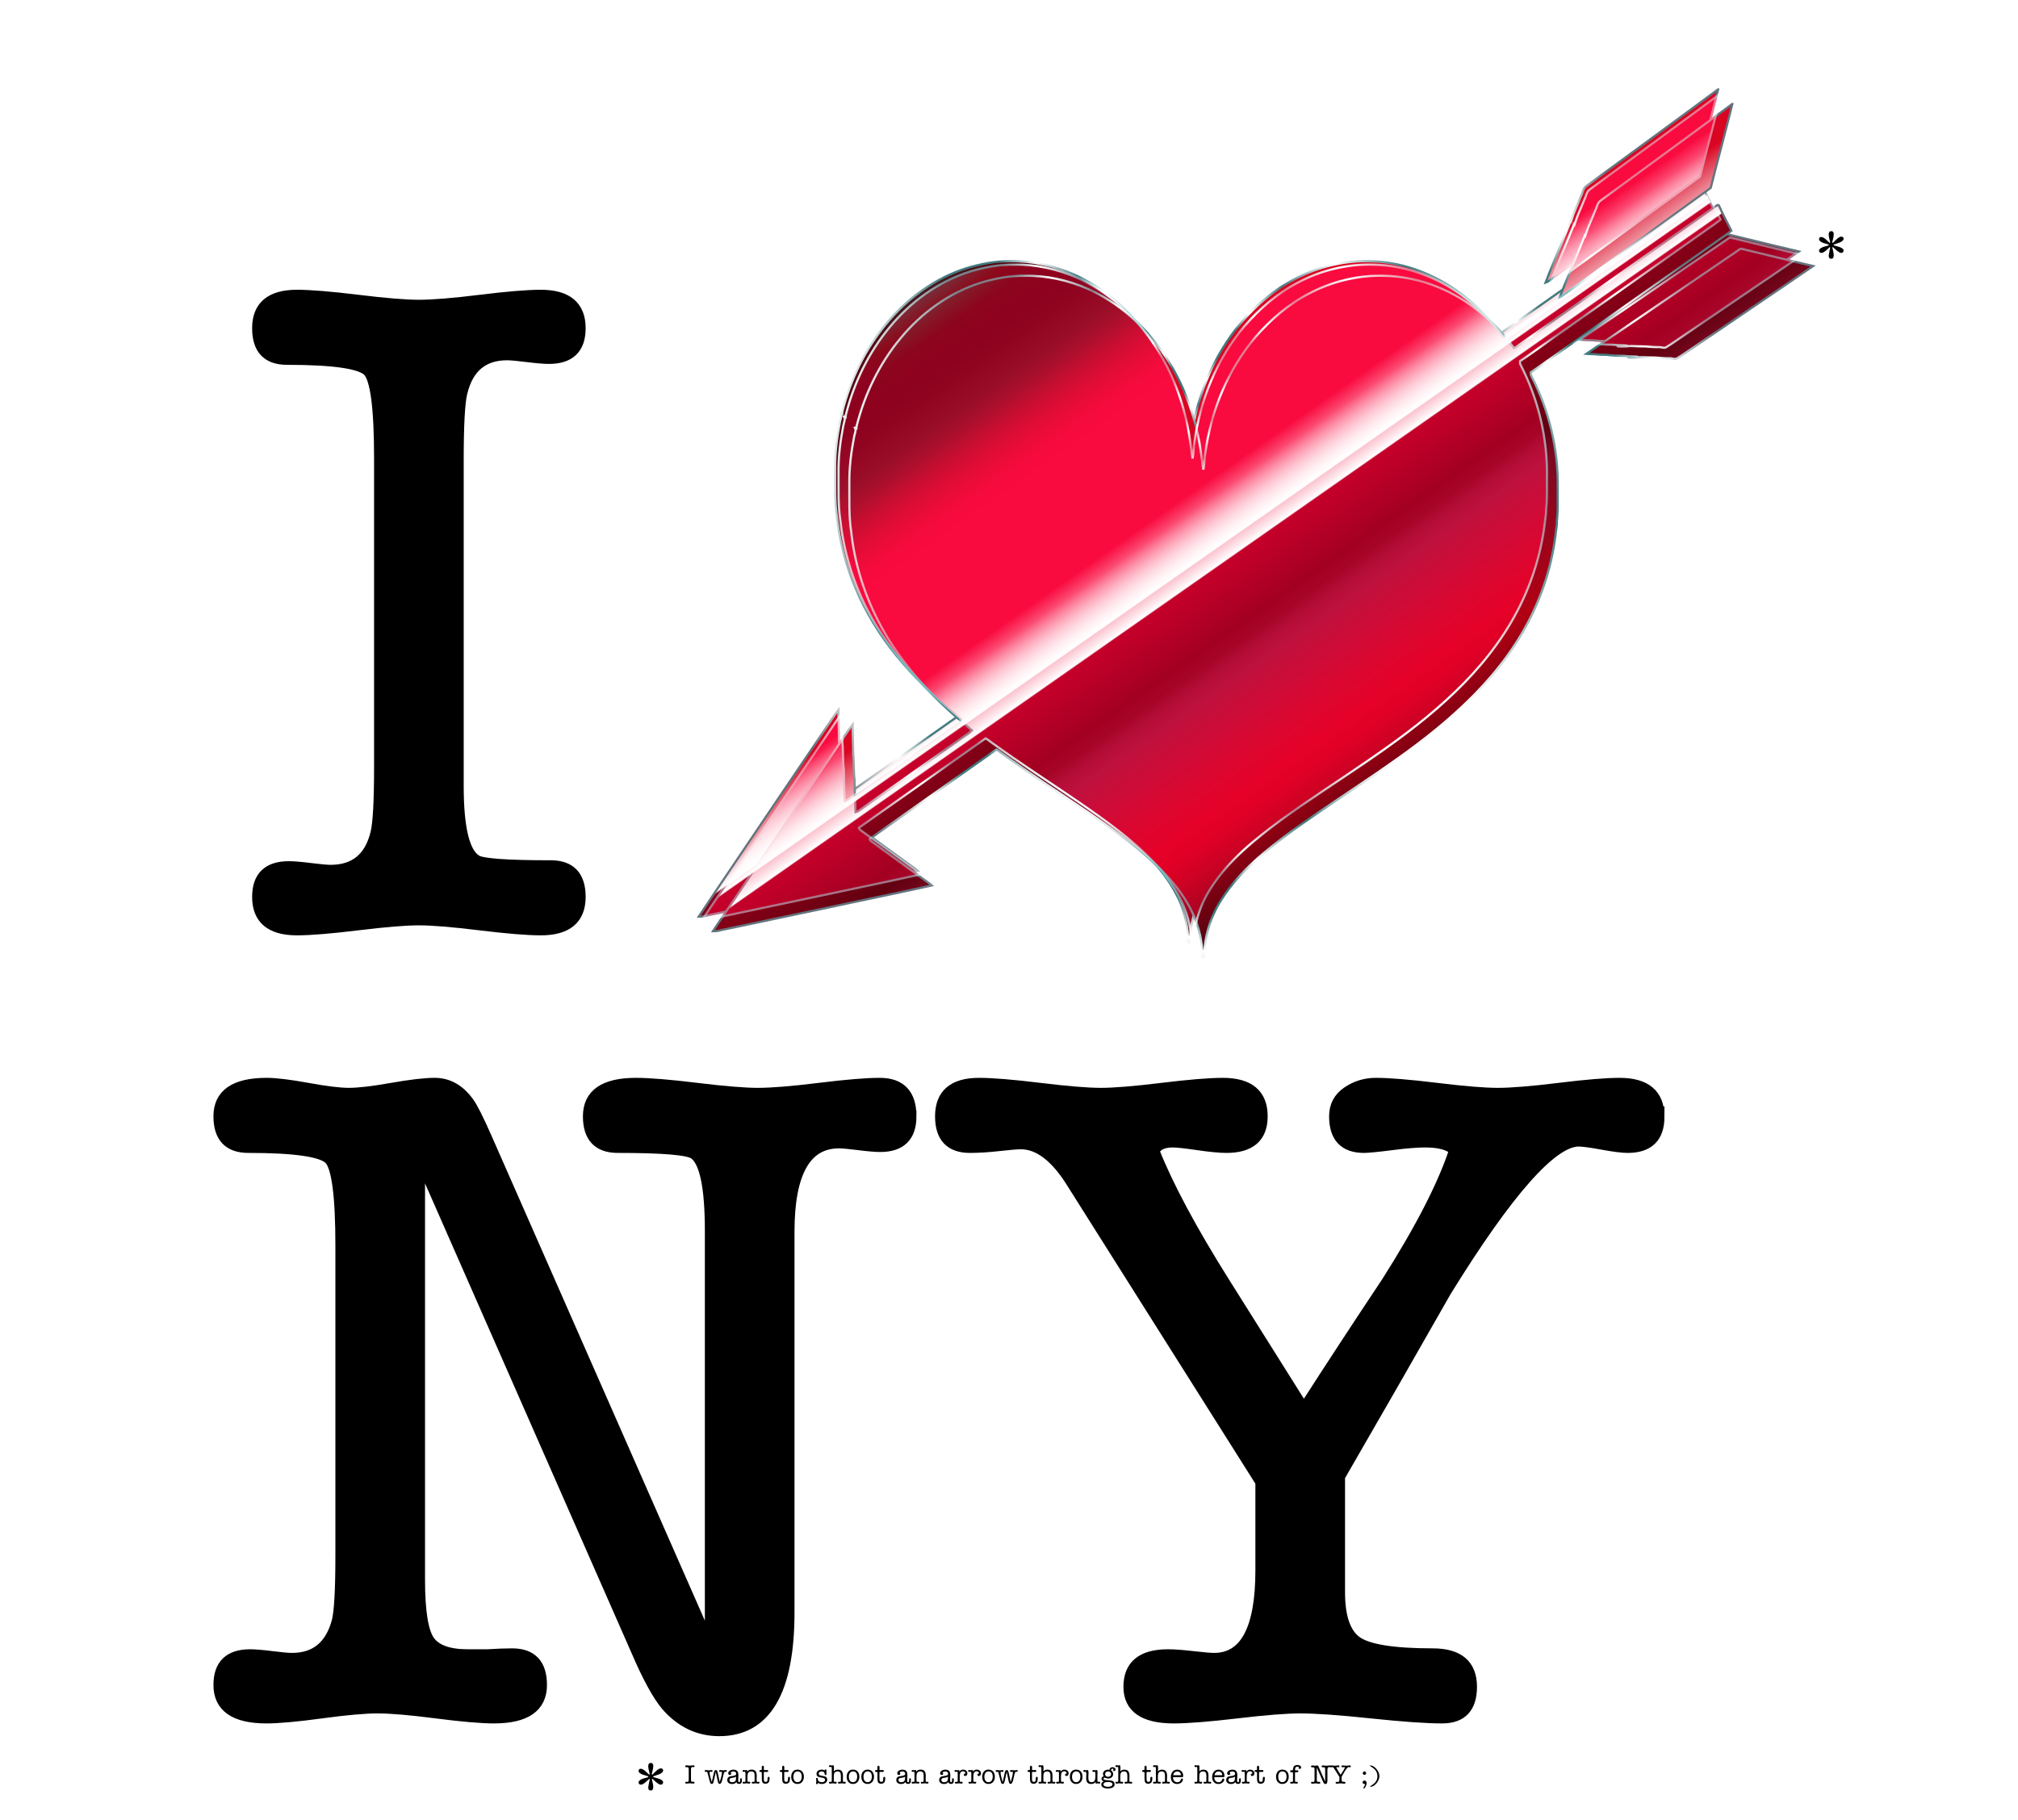 <?xml version="1.0" encoding="UTF-8"?>
<svg enable-background="new 0 0 1774 1600" version="1.1" viewBox="0 0 1774 1600" xml:space="preserve" xmlns="http://www.w3.org/2000/svg"><defs><linearGradient id="h" x1="1238.4" x2="891.66" y1="693.81" y2="198.56" gradientUnits="userSpaceOnUse"><stop stop-color="#550210" offset=".018"/><stop stop-color="#B20014" offset=".141"/><stop stop-color="#7B0922" offset=".306"/><stop stop-color="#620010" offset=".345"/><stop stop-color="#890017" offset=".453"/><stop stop-color="#fff" offset=".455"/><stop stop-color="#D90522" offset=".542"/><stop stop-color="#D90522" offset=".716"/><stop stop-color="#610816" offset=".83"/><stop stop-color="#550110" offset=".896"/><stop stop-color="#550110" offset=".943"/><stop stop-color="#53050E" offset=".967"/><stop stop-color="#441A20" offset="1"/></linearGradient><radialGradient id="e" cx="1098.1" cy="453.03" r="434.65" gradientUnits="userSpaceOnUse"><stop stop-color="#8A949B" offset="0"/><stop stop-color="#fff" offset=".056"/><stop stop-color="#437A7F" offset=".069"/><stop stop-color="#fff" offset=".103"/><stop stop-color="#437A7F" offset=".126"/><stop stop-color="#fff" offset=".163"/><stop stop-color="#437A7F" offset=".188"/><stop stop-color="#fff" offset=".219"/><stop stop-color="#437A7F" offset=".246"/><stop stop-color="#fff" offset=".289"/><stop stop-color="#437A7F" offset=".323"/><stop stop-color="#437A7F" offset=".376"/><stop stop-color="#fff" offset=".409"/><stop stop-color="#437A7F" offset=".467"/><stop stop-color="#fff" offset=".537"/><stop stop-color="#437A7F" offset=".595"/><stop stop-color="#fff" offset=".668"/><stop stop-color="#437A7F" offset=".721"/><stop stop-color="#437A7F" offset=".783"/><stop stop-color="#fff" offset=".861"/><stop stop-color="#64747E" offset="1"/></radialGradient><linearGradient id="f" x1="1238.4" x2="891.66" y1="693.81" y2="198.56" gradientTransform="translate(0 0)" gradientUnits="userSpaceOnUse"><stop stop-color="#550210" offset=".018"/><stop stop-color="#B20014" offset=".141"/><stop stop-color="#7B0922" offset=".306"/><stop stop-color="#620010" offset=".345"/><stop stop-color="#890017" offset=".453"/><stop stop-color="#fff" offset=".455"/><stop stop-color="#D90522" offset=".542"/><stop stop-color="#D90522" offset=".716"/><stop stop-color="#610816" offset=".83"/><stop stop-color="#550110" offset=".896"/><stop stop-color="#550110" offset=".943"/><stop stop-color="#53050E" offset=".967"/><stop stop-color="#441A20" offset="1"/></linearGradient><radialGradient id="c" cx="1098.1" cy="453.03" r="434.65" gradientTransform="translate(0 0)" gradientUnits="userSpaceOnUse"><stop stop-color="#8A949B" offset="0"/><stop stop-color="#fff" offset=".056"/><stop stop-color="#437A7F" offset=".069"/><stop stop-color="#fff" offset=".103"/><stop stop-color="#437A7F" offset=".126"/><stop stop-color="#fff" offset=".163"/><stop stop-color="#437A7F" offset=".188"/><stop stop-color="#fff" offset=".219"/><stop stop-color="#437A7F" offset=".246"/><stop stop-color="#fff" offset=".289"/><stop stop-color="#437A7F" offset=".323"/><stop stop-color="#437A7F" offset=".376"/><stop stop-color="#fff" offset=".409"/><stop stop-color="#437A7F" offset=".467"/><stop stop-color="#fff" offset=".537"/><stop stop-color="#437A7F" offset=".595"/><stop stop-color="#fff" offset=".668"/><stop stop-color="#437A7F" offset=".721"/><stop stop-color="#437A7F" offset=".783"/><stop stop-color="#fff" offset=".861"/><stop stop-color="#64747E" offset="1"/></radialGradient><filter id="b" x="-.2" y="-.2" width="1.4" height="1.4" color-interpolation-filters="sRGB"><feOffset dx="3" dy="3" in="SourceAlpha" result="result3"/><feGaussianBlur in="result3" result="result1" stdDeviation="8"/><feComposite in="SourceGraphic" in2="result1" operator="in" result="result2"/><feComposite in="result2" in2="result2" operator="out" result="fbSourceGraphic"/><feColorMatrix in="fbSourceGraphic" result="fbSourceGraphicAlpha" values="0 0 0 -1 0 0 0 0 -1 0 0 0 0 1 0 0 0 0 6 0 "/><feGaussianBlur in="fbSourceGraphicAlpha" result="result0" stdDeviation="3"/><feSpecularLighting lighting-color="rgb(255,255,255)" in="result0" result="result1" specularConstant="2" specularExponent="20" surfaceScale="5"><feDistantLight azimuth="235" elevation="35"/></feSpecularLighting><feComposite in="result1" in2="fbSourceGraphicAlpha" operator="in" result="result2"/><feComposite in="fbSourceGraphic" in2="result2" k2="1.5" k3="3" operator="arithmetic" result="result91"/><feBlend in2="result91" mode="screen"/><feConvolveMatrix divisor="3" kernelMatrix="2 0 1 0 1 0 0 0 0 " order="3 3" targetX="1" targetY="1"/></filter><linearGradient id="g" x1="1238.4" x2="891.66" y1="693.81" y2="198.56" gradientTransform="translate(-6.0649e-8 -2.8008e-5)" gradientUnits="userSpaceOnUse"><stop stop-color="#550210" offset=".018"/><stop stop-color="#B20014" offset=".141"/><stop stop-color="#7B0922" offset=".306"/><stop stop-color="#620010" offset=".345"/><stop stop-color="#890017" offset=".453"/><stop stop-color="#fff" offset=".455"/><stop stop-color="#D90522" offset=".542"/><stop stop-color="#D90522" offset=".716"/><stop stop-color="#610816" offset=".83"/><stop stop-color="#550110" offset=".896"/><stop stop-color="#550110" offset=".943"/><stop stop-color="#53050E" offset=".967"/><stop stop-color="#441A20" offset="1"/></linearGradient><radialGradient id="d" cx="1098.1" cy="453.03" r="434.65" gradientTransform="translate(-6.0649e-8 -2.8008e-5)" gradientUnits="userSpaceOnUse"><stop stop-color="#8A949B" offset="0"/><stop stop-color="#fff" offset=".056"/><stop stop-color="#437A7F" offset=".069"/><stop stop-color="#fff" offset=".103"/><stop stop-color="#437A7F" offset=".126"/><stop stop-color="#fff" offset=".163"/><stop stop-color="#437A7F" offset=".188"/><stop stop-color="#fff" offset=".219"/><stop stop-color="#437A7F" offset=".246"/><stop stop-color="#fff" offset=".289"/><stop stop-color="#437A7F" offset=".323"/><stop stop-color="#437A7F" offset=".376"/><stop stop-color="#fff" offset=".409"/><stop stop-color="#437A7F" offset=".467"/><stop stop-color="#fff" offset=".537"/><stop stop-color="#437A7F" offset=".595"/><stop stop-color="#fff" offset=".668"/><stop stop-color="#437A7F" offset=".721"/><stop stop-color="#437A7F" offset=".783"/><stop stop-color="#fff" offset=".861"/><stop stop-color="#64747E" offset="1"/></radialGradient><filter id="a" color-interpolation-filters="sRGB"><feFlood flood-color="rgb(0,0,0)" flood-opacity=".906" result="flood"/><feComposite in="flood" in2="SourceGraphic" operator="in" result="composite1"/><feGaussianBlur in="composite1" result="blur" stdDeviation="15.6"/><feOffset dx="12.5" dy="12.8" result="offset"/><feComposite in="SourceGraphic" in2="offset" result="composite2"/></filter></defs><path d="m509.84 788.56c0 19.2-11.475 28.8-34.399 28.8-11.738 0-29.601-1.475-53.601-4.4-24-2.938-41.875-4.399-53.6-4.399-11.737 0-29.601 1.462-53.601 4.399-24 2.926-41.874 4.4-53.6 4.4-22.938 0-34.4-9.6-34.4-28.8 0-17.601 9.062-26.4 27.2-26.4 4.263 0 10.663 0.538 19.2 1.6 8.525 1.075 14.4 1.6 17.6 1.6 21.325 0 34.663-10.925 40-32.8 2.125-8.525 3.2-28 3.2-58.4v-271.2c0-44.262-3.337-69.862-10-76.8-6.675-6.925-30.537-10.4-71.6-10.4-17.075 0-25.6-9.062-25.6-27.2 0-19.2 11.462-28.8 34.4-28.8 11.725 0 29.6 1.475 53.6 4.4 24 2.938 41.863 4.4 53.601 4.4 12.263 0 30.263-1.462 54-4.4 23.725-2.925 41.462-4.4 53.2-4.4 22.925 0 34.399 9.6 34.399 28.8 0 17.6-9.075 26.4-27.2 26.4-4.274 0-10.675-0.525-19.199-1.6-8.538-1.062-14.4-1.6-17.601-1.6-21.337 0-34.675 11.2-40 33.6-2.138 8.538-3.2 28.538-3.2 60v285.6c0 37.337 5.325 59.2 16 65.6 4.801 3.2 26.663 4.8 65.601 4.8 17.062 1e-4 25.6 9.075 25.6 27.2z" stroke="#000" stroke-width="10"/><g stroke="#000" stroke-width="10"><path d="m800.64 981.44c0 17.601-8.938 26.4-26.8 26.4-4.2 0-10.512-0.525-18.912-1.6-8.413-1.062-14.2-1.6-17.35-1.6-29.425 0-44.138 26.137-44.138 78.399v27.2 22.4 284.8c0 69.338-20.375 104-61.1 104-18.225 0-33.775-7.475-46.625-22.4-7.512-9.062-16.087-24.799-25.737-47.199l-191.34-435.2v372c0 28.273 2.925 46.398 8.8 54.398 5.863 8 17.062 12 33.6 12h17.6c8.525-0.523 15.725-0.799 21.6-0.799 17.062 0 25.6 9.074 25.6 27.199 0 19.201-13.875 28.801-41.6 28.801-11.2 0-28.138-1.475-50.8-4.4-22.675-2.938-39.875-4.4-51.6-4.4-11.2 0-27.6 1.463-49.2 4.4-21.6 2.926-37.738 4.4-48.4 4.4-27.738 0-41.6-9.6-41.6-28.801 0-17.6 9.062-26.4 27.2-26.4 4.263 0 10.663 0.539 19.2 1.602 8.525 1.074 14.4 1.6 17.6 1.6 20.8 0 34.125-10.926 40-32.801 2.125-8.525 3.2-27.725 3.2-57.6v-272.8c0-43.726-3.337-69.062-10-76-6.675-6.925-30.537-10.399-71.6-10.399-17.075 0-25.6-9.062-25.6-27.201 0-19.199 13.913-28.799 41.75-28.799 8.025 0 20.075 1.475 36.137 4.399 16.05 2.938 28.1 4.399 36.138 4.399 8.562 0 21.138-1.462 37.737-4.399 16.588-2.925 29.163-4.399 37.738-4.399 11.775 0 21.675 5.6 29.712 16.799 3.2 4.275 8.562 14.938 16.062 32l196.73 447.2v-366.4c0-38.926-4.8-61.6-14.4-68-5.338-3.725-27.738-5.6-67.2-5.6-17.075 0-25.6-9.062-25.6-27.201 0-19.199 13.863-28.799 41.6-28.799 11.725 0 29.6 1.475 53.6 4.399 24 2.938 41.862 4.399 53.6 4.399 12.262 0 30.262-1.462 54-4.399 23.725-2.925 41.462-4.399 53.2-4.399 18.125 0 27.2 9.6 27.2 28.799z"/><path d="m1458.2 981.85c0 17.862-9.075 26.788-27.2 26.788-4.8 0-12.275-0.926-22.4-2.801-10.137-1.862-17.074-2.8-20.8-2.8-23.475 0-62.399 44-116.8 132-30.938 54.399-62.138 108.8-93.6 163.2v35.199 37.201 29.199c0 21.875 4.987 36.4 14.987 43.6 10 7.201 32.35 10.801 67.075 10.801 22.625 0 33.938 9.6 33.938 28.799 0 18.139-8.538 27.201-25.601 27.201-13.875 0-34.675-1.475-62.399-4.4-27.738-2.938-48.538-4.4-62.4-4.4-12.275 0-30.8 1.463-55.6 4.4-24.801 2.926-43.338 4.4-55.601 4.4-26.138 0-39.2-9.062-39.2-27.201 0-18.662 11.388-28 34.163-28 5.3 0 12.575 0.539 21.85 1.602 9.263 1.074 15.487 1.6 18.675 1.6 27.538 0 41.312-25.863 41.312-77.6v-21.602-17.6-38.4l-165.6-262.4c-14.4-23.463-29.601-35.201-45.601-35.201-3.199 0-9.6 0.538-19.199 1.601-9.601 1.075-18.138 1.601-25.601 1.601-17.075 0-25.6-9.062-25.6-27.201 0-19.199 11.2-28.799 33.6-28.799 11.726 0 29.601 1.475 53.601 4.399 24 2.938 41.862 4.399 53.6 4.399 11.725 0 29.6-1.462 53.6-4.399 24.001-2.925 41.863-4.399 53.6-4.399 22.925 0 34.4 9.6 34.4 28.799 0 18.139-10.4 27.201-31.2 27.201-5.875 0-14.275-0.801-25.2-2.4-10.938-1.6-18.275-2.4-22-2.4-8.538 0-14.138 2.676-16.8 8 12.262 30.938 32.8 69.338 61.6 115.2 23.463 37.337 46.925 74.675 70.4 112 24-37.324 48.263-74.398 72.8-111.2 29.862-46.925 49.862-85.862 60-116.8-4.8-4.8-13.6-7.2-26.4-7.2-6.938 0-16.675 0.801-29.199 2.4-12.538 1.6-20.676 2.4-24.4 2.4-17.075 0-25.6-9.062-25.6-27.201 0-9.062 3.725-16.125 11.199-21.199 7.463-5.062 15.726-7.6 24.801-7.6 11.725 0 29.6 1.475 53.6 4.399 24 2.938 41.862 4.399 53.6 4.399 12.263 0 30.263-1.462 54-4.399 23.726-2.925 41.463-4.399 53.2-4.399 22.925 0 34.4 9.736 34.4 29.212z"/></g><path d="m1620.7 220.28c0 0.592-0.201 1.087-0.602 1.488-0.401 0.402-0.897 0.602-1.487 0.602-0.886 0-2.237-0.738-4.052-2.216-1.098-0.971-2.195-1.941-3.292-2.912l-0.506 0.317c0.281 1.139 0.542 2.258 0.783 3.355 0.321 1.393 0.483 2.532 0.483 3.418 0 2.111-0.739 3.165-2.216 3.165-1.478 0-2.216-0.907-2.216-2.722 0-0.506 0.443-2.89 1.33-7.153l-0.443-0.38c-1.055 0.971-2.132 1.962-3.229 2.975-1.731 1.435-3.06 2.152-3.988 2.152-1.435 0-2.152-0.696-2.152-2.089 0-1.139 1.242-2.194 3.726-3.165 1.585-0.464 3.17-0.928 4.756-1.393v-0.696c-1.597-0.464-3.216-0.95-4.857-1.456-2.417-0.928-3.626-2.026-3.626-3.292s0.679-1.899 2.038-1.899c1.019 0 2.357 0.718 4.014 2.152 1.104 1.013 2.188 2.026 3.251 3.038l0.509-0.38c-0.296-1.181-0.57-2.342-0.824-3.482-0.338-1.434-0.506-2.616-0.506-3.545 0-1.941 0.738-2.912 2.216-2.912 1.477 0 2.216 0.929 2.216 2.785 0 0.929-0.169 2.131-0.506 3.608-0.295 1.182-0.592 2.364-0.886 3.545l0.577 0.38c1.068-1.054 2.158-2.11 3.27-3.165 1.709-1.561 3.077-2.342 4.103-2.342 1.41 0 2.115 0.612 2.115 1.836 0 1.266-1.165 2.385-3.495 3.355-1.727 0.592-3.453 1.182-5.178 1.773v0.696c1.701 0.506 3.401 0.992 5.102 1.456 2.38 0.886 3.571 1.921 3.571 3.102z"/><path d="m582.96 1567c0 0.592-0.201 1.087-0.602 1.488-0.401 0.402-0.897 0.601-1.487 0.601-0.886 0-2.237-0.738-4.052-2.216-1.098-0.971-2.195-1.941-3.292-2.912l-0.506 0.317c0.281 1.139 0.542 2.258 0.783 3.355 0.322 1.393 0.483 2.532 0.483 3.418 0 2.111-0.739 3.165-2.216 3.165-1.478 0-2.216-0.907-2.216-2.722 0-0.506 0.443-2.89 1.33-7.153l-0.443-0.38c-1.055 0.971-2.131 1.962-3.229 2.975-1.731 1.435-3.06 2.152-3.988 2.152-1.435 0-2.152-0.696-2.152-2.089 0-1.139 1.242-2.194 3.726-3.165 1.585-0.464 3.17-0.928 4.756-1.393v-0.696c-1.597-0.464-3.216-0.95-4.856-1.456-2.417-0.928-3.626-2.026-3.626-3.292 0-1.266 0.679-1.899 2.038-1.899 1.019 0 2.357 0.718 4.014 2.152 1.104 1.013 2.188 2.026 3.25 3.038l0.509-0.38c-0.296-1.181-0.57-2.342-0.823-3.482-0.338-1.434-0.506-2.616-0.506-3.545 0-1.941 0.738-2.912 2.216-2.912 1.477 0 2.216 0.929 2.216 2.785 0 0.929-0.169 2.132-0.506 3.608-0.295 1.182-0.592 2.364-0.886 3.545l0.577 0.38c1.068-1.054 2.158-2.11 3.27-3.165 1.709-1.56 3.077-2.342 4.103-2.342 1.41 0 2.115 0.612 2.115 1.836 0 1.266-1.165 2.385-3.495 3.355-1.727 0.592-3.453 1.182-5.178 1.773v0.696c1.701 0.506 3.401 0.992 5.102 1.456 2.38 0.886 3.571 1.921 3.571 3.102z"/><path d="m610.52 1567.3c0 0.552-0.33 0.828-0.989 0.828-0.337 0-0.851-0.042-1.541-0.126-0.69-0.085-1.204-0.127-1.541-0.127s-0.851 0.042-1.541 0.127c-0.69 0.084-1.204 0.126-1.541 0.126-0.659 0-0.989-0.276-0.989-0.828 0-0.506 0.261-0.759 0.782-0.759 0.123 0 0.307 0.016 0.552 0.046 0.245 0.031 0.414 0.046 0.507 0.046 0.612 0 0.996-0.314 1.149-0.942 0.061-0.245 0.092-0.806 0.092-1.68v-7.797c0-1.272-0.096-2.009-0.287-2.208-0.192-0.199-0.878-0.299-2.059-0.299-0.491 0-0.736-0.261-0.736-0.782 0-0.552 0.33-0.828 0.989-0.828 0.337 0 0.852 0.043 1.541 0.127 0.69 0.084 1.204 0.126 1.541 0.126 0.352 0 0.87-0.042 1.553-0.126 0.682-0.084 1.192-0.127 1.529-0.127 0.659 0 0.989 0.276 0.989 0.828 0 0.506-0.261 0.759-0.782 0.759-0.123 0-0.307-0.015-0.552-0.046-0.246-0.03-0.414-0.046-0.506-0.046-0.614 0-0.997 0.322-1.15 0.966-0.061 0.246-0.092 0.821-0.092 1.726v8.211c0 1.073 0.153 1.702 0.46 1.886 0.138 0.092 0.767 0.138 1.886 0.138 0.49 0 0.736 0.262 0.736 0.782z"/><path d="m638.95 1557c0 0.353-0.269 0.637-0.806 0.852l-0.805-0.161c-0.476 0-0.935 0.928-1.38 2.783-0.399 1.717-0.798 3.442-1.196 5.175-0.583 1.855-1.272 2.783-2.07 2.783-0.552 0-0.966-0.253-1.241-0.76-0.169-0.307-0.33-0.812-0.483-1.518l-1.702-8.142h-0.046l-1.77 8.004c-0.169 0.797-0.33 1.334-0.483 1.609-0.291 0.537-0.736 0.806-1.334 0.806-0.721 0-1.234-0.575-1.541-1.726l-2.047-7.705c-0.153-0.552-0.261-0.896-0.322-1.035-0.061-0.138-0.161-0.207-0.299-0.207-0.031 0-0.161 0.016-0.391 0.047-0.231 0.03-0.453 0.046-0.667 0.046-0.231 0-0.438-0.084-0.621-0.253-0.185-0.169-0.276-0.368-0.276-0.599 0-0.506 0.452-0.759 1.357-0.759 0.275 0 0.682 0.042 1.219 0.127 0.536 0.084 0.942 0.126 1.219 0.126 0.261 0 0.655-0.042 1.185-0.126 0.529-0.085 0.924-0.127 1.185-0.127 0.521 0 0.782 0.253 0.782 0.759 0 0.537-0.276 0.806-0.828 0.806-0.153 0-0.36-0.019-0.621-0.058s-0.438-0.058-0.529-0.058c-0.414 0-0.621 0.237-0.621 0.713 0 1.073 0.238 2.477 0.713 4.209 0.399 1.365 0.79 2.737 1.174 4.117h0.046l1.748-8.015c0.168-0.81 0.321-1.344 0.46-1.603 0.291-0.58 0.713-0.87 1.265-0.87 0.598 0 1.035 0.275 1.312 0.824 0.122 0.26 0.275 0.81 0.46 1.649l1.701 8.015h0.047c0.398-1.395 0.797-2.791 1.195-4.186 0.476-1.748 0.713-3.158 0.713-4.231 0-0.414-0.199-0.621-0.598-0.621-0.123 0-0.315 0.026-0.575 0.08s-0.436 0.081-0.529 0.081c-0.23 0-0.429-0.084-0.598-0.253s-0.253-0.368-0.253-0.599c0-0.506 0.422-0.759 1.265-0.759 0.276 0 0.683 0.042 1.22 0.127 0.536 0.084 0.942 0.126 1.219 0.126 0.261 0 0.655-0.042 1.185-0.126 0.529-0.085 0.924-0.127 1.185-0.127 0.52-4e-4 0.782 0.253 0.782 0.758z"/><path d="m652.19 1564.4c0 1.395-0.084 2.315-0.253 2.76-0.337 0.828-1.089 1.242-2.254 1.242-1.35 0-2.131-0.553-2.346-1.656-0.736 1.165-1.978 1.748-3.727 1.748-1.165 0-2.139-0.269-2.921-0.806-0.904-0.612-1.356-1.48-1.356-2.599 0-1.579 0.675-2.637 2.023-3.174 0.107-0.046 1.372-0.283 3.795-0.713 1.35-0.231 2.024-0.79 2.024-1.679 0-1.381-0.866-2.07-2.599-2.07-0.384 0-0.828 0.1-1.334 0.299-0.629 0.231-0.951 0.498-0.967 0.805 0.368 0.093 0.553 0.407 0.553 0.943 0 0.322-0.123 0.583-0.368 0.782-0.246 0.199-0.537 0.299-0.874 0.299-0.399 0-0.736-0.145-1.012-0.438-0.276-0.291-0.414-0.636-0.414-1.034 0-1.013 0.514-1.825 1.541-2.438 0.874-0.521 1.848-0.782 2.921-0.782 1.748 0 2.975 0.489 3.68 1.466 0.536 0.764 0.805 1.932 0.805 3.505 0 0.474-0.03 1.21-0.092 2.21s-0.092 1.737-0.092 2.211c0 1.1 0.295 1.648 0.885 1.648 0.56 0 0.84-0.529 0.84-1.589v-0.477-0.386c0-0.681 0.245-1.022 0.736-1.022 0.536 2e-4 0.805 0.315 0.805 0.944zm-5.037-2.393c-0.429 0.414-1.188 0.706-2.276 0.874-1.395 0.199-2.216 0.345-2.461 0.438-0.782 0.307-1.173 0.866-1.173 1.679 0 0.644 0.245 1.135 0.735 1.472 0.43 0.307 0.981 0.46 1.656 0.46 1.565 0 2.576-0.49 3.036-1.472 0.23-0.49 0.391-1.641 0.482-3.45z"/><path d="m667.65 1567.3c0 0.552-0.33 0.828-0.989 0.828-0.261 0-0.651-0.042-1.173-0.126-0.521-0.085-0.912-0.127-1.173-0.127-0.276 0-0.686 0.042-1.23 0.127-0.545 0.084-0.954 0.126-1.23 0.126-0.659 0-0.989-0.276-0.989-0.828 0-0.49 0.253-0.735 0.759-0.735 0.123 0 0.31 0.019 0.564 0.057 0.254 0.039 0.426 0.058 0.518 0.058 0.338 0 0.553-0.261 0.644-0.781 0.015-0.139 0.022-0.529 0.022-1.174v-3.795c0-1.149-0.184-1.993-0.552-2.529-0.444-0.659-1.219-0.989-2.323-0.989-1.349 0-2.292 0.46-2.828 1.38-0.384 0.69-0.575 1.756-0.575 3.197v2.714c0 0.844 0.03 1.36 0.092 1.553 0.06 0.191 0.253 0.287 0.575 0.287h0.46c0.23-0.015 0.429-0.023 0.598-0.023 0.521 0 0.782 0.254 0.782 0.76 0 0.567-0.33 0.851-0.989 0.851-0.261 0-0.651-0.042-1.173-0.126-0.521-0.085-0.912-0.127-1.173-0.127-0.276 0-0.686 0.042-1.23 0.127-0.545 0.084-0.955 0.126-1.23 0.126-0.66 0-0.989-0.283-0.989-0.851 0-0.491 0.253-0.736 0.759-0.736 0.123 0 0.31 0.023 0.564 0.069s0.426 0.068 0.518 0.068c0.337 0 0.552-0.261 0.644-0.784 0.015-0.138 0.022-0.529 0.022-1.176v-5.119c0-0.845-0.026-1.368-0.08-1.568-0.054-0.199-0.227-0.299-0.518-0.299-0.061 0-0.215 0.008-0.46 0.022-0.246 0.016-0.468 0.023-0.667 0.023-0.521 0-0.782-0.253-0.782-0.76 0-0.214 0.088-0.409 0.265-0.586 0.176-0.176 0.371-0.265 0.586-0.265 0.139 0 0.342 0.042 0.61 0.127 0.268 0.084 0.478 0.126 0.632 0.126 0.169 0 0.41-0.042 0.725-0.126 0.315-0.085 0.556-0.127 0.725-0.127 0.261 0 0.422 0.184 0.483 0.552 0.015 0.092 0.022 0.368 0.022 0.828h0.046c0.828-1.135 2.108-1.702 3.841-1.702 1.779 0 3.014 0.567 3.703 1.702 0.521 0.828 0.782 2.116 0.782 3.864 0 0.368-0.016 0.928-0.046 1.679-0.031 0.752-0.046 1.296-0.046 1.633 0 1.304 0.222 1.955 0.667 1.955 0.122 0 0.299-0.022 0.529-0.068 0.23-0.046 0.405-0.069 0.528-0.069 0.522-1e-4 0.783 0.253 0.783 0.759z"/><path d="m676.55 1563.3c0 1.573-0.215 2.734-0.644 3.483-0.567 0.978-1.579 1.466-3.036 1.466-1.334 0-2.231-0.451-2.691-1.353-0.321-0.628-0.482-1.668-0.482-3.121v-5.072c0-0.565-0.315-0.849-0.943-0.849h-0.138s-0.107 0-0.138 0c-0.614 0-0.92-0.269-0.92-0.806 0-0.52 0.283-0.781 0.851-0.781h0.207 0.23c0.567 0 0.852-0.267 0.852-0.801 0-0.091-0.012-0.301-0.034-0.629-0.023-0.327-0.035-0.59-0.035-0.788 0-1.082 0.322-1.624 0.966-1.624 0.644 0 0.967 0.595 0.967 1.783 0 0.244-0.016 0.557-0.047 0.939-0.03 0.381-0.046 0.609-0.046 0.685 0 0.289 0.269 0.435 0.806 0.435 0.152 0 0.429-0.012 0.828-0.035 0.398-0.022 0.697-0.034 0.896-0.034 0.89 0 1.334 0.295 1.334 0.885 0 0.56-0.444 0.84-1.334 0.84-0.169 0-0.434-0.015-0.793-0.046-0.361-0.03-0.625-0.046-0.794-0.046-0.629 0-0.943 0.176-0.943 0.527v5.552c0 0.856 0.077 1.468 0.231 1.835 0.245 0.597 0.728 0.895 1.449 0.895 0.828 0 1.326-0.382 1.495-1.145 0.046-0.717 0.1-1.445 0.16-2.186 0.061-0.739 0.36-1.109 0.897-1.109 0.567 1e-4 0.851 0.366 0.851 1.1z"/><path d="m694.49 1563.3c0 1.573-0.215 2.734-0.644 3.483-0.567 0.978-1.579 1.466-3.036 1.466-1.334 0-2.231-0.451-2.691-1.353-0.321-0.628-0.482-1.668-0.482-3.121v-5.072c0-0.565-0.315-0.849-0.943-0.849h-0.138s-0.107 0-0.138 0c-0.614 0-0.92-0.269-0.92-0.806 0-0.52 0.283-0.781 0.851-0.781h0.207 0.23c0.567 0 0.852-0.267 0.852-0.801 0-0.091-0.012-0.301-0.034-0.629-0.023-0.327-0.035-0.59-0.035-0.788 0-1.082 0.322-1.624 0.966-1.624 0.644 0 0.967 0.595 0.967 1.783 0 0.244-0.016 0.557-0.047 0.939-0.03 0.381-0.046 0.609-0.046 0.685 0 0.289 0.269 0.435 0.806 0.435 0.152 0 0.429-0.012 0.828-0.035 0.398-0.022 0.697-0.034 0.896-0.034 0.89 0 1.334 0.295 1.334 0.885 0 0.56-0.444 0.84-1.334 0.84-0.169 0-0.434-0.015-0.793-0.046-0.361-0.03-0.625-0.046-0.794-0.046-0.629 0-0.943 0.176-0.943 0.527v5.552c0 0.856 0.077 1.468 0.231 1.835 0.245 0.597 0.728 0.895 1.449 0.895 0.828 0 1.326-0.382 1.495-1.145 0.046-0.717 0.1-1.445 0.16-2.186 0.061-0.739 0.36-1.109 0.897-1.109 0.567 1e-4 0.851 0.366 0.851 1.1z"/><path d="m706.68 1562.1c0 1.825-0.482 3.32-1.449 4.485-1.027 1.242-2.438 1.863-4.231 1.863-1.733 0-3.098-0.629-4.094-1.886-0.905-1.15-1.357-2.614-1.357-4.394 0-1.794 0.452-3.273 1.357-4.439 0.996-1.258 2.368-1.887 4.116-1.887 1.825 0 3.235 0.599 4.232 1.794 0.95 1.105 1.426 2.592 1.426 4.462zm-1.909-0.092c0-1.334-0.261-2.399-0.781-3.196-0.614-0.935-1.557-1.403-2.829-1.403-1.258 0-2.208 0.482-2.853 1.449-0.567 0.843-0.851 1.924-0.851 3.242 0 1.319 0.261 2.4 0.782 3.243 0.628 1.027 1.556 1.541 2.782 1.541 1.304 0 2.277-0.506 2.921-1.518 0.553-0.858 0.828-1.978 0.828-3.358z"/><path d="m727.2 1564.7c0 1.212-0.506 2.162-1.519 2.853-0.89 0.613-1.971 0.92-3.243 0.92-1.364 0-2.483-0.36-3.357-1.081v0.275c0.015 0.261-0.049 0.495-0.192 0.702-0.144 0.207-0.345 0.31-0.602 0.31-0.575 0-0.862-0.322-0.862-0.966 0-0.215 0.03-0.537 0.092-0.967 0.061-0.429 0.092-0.751 0.092-0.966 0-0.199-0.03-0.506-0.092-0.92s-0.092-0.721-0.092-0.92c0-0.552 0.269-0.828 0.805-0.828 0.445 0 0.69 0.353 0.736 1.059 0.061 0.889 0.261 1.48 0.598 1.77 0.752 0.644 1.772 0.966 3.06 0.966 0.705 0 1.303-0.153 1.794-0.46 0.582-0.383 0.874-0.904 0.874-1.563 0-0.92-0.652-1.519-1.955-1.794-1.196-0.231-2.392-0.468-3.588-0.713-1.304-0.476-1.955-1.403-1.955-2.783 0-1.165 0.468-2.094 1.403-2.783 0.858-0.629 1.886-0.943 3.082-0.943 1.18 0 2.085 0.269 2.714 0.806l-0.023-0.185c-0.031-0.52 0.223-0.782 0.759-0.782 0.521 0 0.782 0.254 0.782 0.76v3.403c0 0.567-0.276 0.852-0.828 0.852-0.307 0-0.528-0.284-0.667-0.852-0.169-0.781-0.352-1.31-0.552-1.587-0.43-0.566-1.158-0.851-2.185-0.851-0.676 0-1.258 0.169-1.748 0.506-0.553 0.368-0.828 0.874-0.828 1.518 0 0.844 0.651 1.395 1.955 1.656 1.195 0.246 2.392 0.483 3.588 0.713 1.303 0.506 1.955 1.465 1.955 2.875z"/><path d="m743.48 1567.3c0 0.567-0.329 0.851-0.988 0.851-0.261 0-0.656-0.042-1.185-0.126-0.529-0.085-0.924-0.127-1.185-0.127-0.276 0-0.683 0.042-1.219 0.127-0.537 0.084-0.943 0.126-1.22 0.126-0.261 0-0.49-0.08-0.69-0.241s-0.299-0.364-0.299-0.609c0-0.491 0.253-0.736 0.759-0.736 0.122 0 0.31 0.019 0.564 0.058s0.426 0.058 0.518 0.058c0.337 0 0.544-0.261 0.621-0.782 0.03-0.138 0.046-0.521 0.046-1.15v-3.496c0-1.18-0.169-2.069-0.506-2.668-0.445-0.767-1.22-1.149-2.323-1.149-1.258 0-2.154 0.368-2.691 1.103-0.46 0.644-0.69 1.603-0.69 2.875v3.335c0 0.828 0.03 1.342 0.092 1.541 0.06 0.2 0.23 0.3 0.506 0.3 0.061 0 0.219-0.008 0.472-0.023 0.253-0.015 0.472-0.023 0.655-0.023 0.521 0 0.782 0.254 0.782 0.76 0 0.567-0.33 0.851-0.989 0.851-0.261 0-0.655-0.042-1.185-0.126-0.528-0.085-0.924-0.127-1.185-0.127-0.275 0-0.683 0.042-1.219 0.127-0.537 0.084-0.943 0.126-1.219 0.126-0.261 0-0.491-0.08-0.69-0.241s-0.299-0.364-0.299-0.609c0-0.491 0.253-0.736 0.759-0.736 0.123 0 0.31 0.019 0.564 0.058s0.426 0.058 0.518 0.058c0.337 0 0.544-0.261 0.621-0.782 0.03-0.138 0.046-0.521 0.046-1.15v-9.384c0-0.812-0.03-1.326-0.092-1.541s-0.223-0.322-0.483-0.322c-0.061 0-0.218 0.012-0.471 0.035-0.253 0.022-0.479 0.034-0.679 0.034-0.521 0-0.782-0.253-0.782-0.759 0-0.231 0.088-0.43 0.265-0.598 0.176-0.169 0.379-0.254 0.609-0.254 0.169 0 0.422 0.043 0.759 0.127s0.59 0.127 0.759 0.127c0.153 0 0.364-0.043 0.633-0.127s0.472-0.127 0.609-0.127c0.521 0 0.782 0.844 0.782 2.53 0 0.506-0.023 1.108-0.069 1.806-0.046 0.698-0.068 1.055-0.068 1.069 0.996-0.996 2.169-1.495 3.519-1.495 1.81 0 3.066 0.591 3.772 1.772 0.506 0.844 0.759 2.17 0.759 3.978 0 0.353-0.012 0.882-0.034 1.587-0.023 0.706-0.035 1.22-0.035 1.541 0 0.614 0.016 0.997 0.046 1.15 0.077 0.521 0.284 0.782 0.621 0.782 0.123 0 0.299-0.023 0.529-0.069 0.23-0.046 0.406-0.069 0.529-0.069 0.521-2e-4 0.781 0.254 0.781 0.76z"/><path d="m755.44 1562.1c0 1.825-0.482 3.32-1.449 4.485-1.027 1.242-2.438 1.863-4.231 1.863-1.733 0-3.098-0.629-4.094-1.886-0.905-1.15-1.357-2.614-1.357-4.394 0-1.794 0.452-3.273 1.357-4.439 0.996-1.258 2.368-1.887 4.116-1.887 1.825 0 3.235 0.599 4.232 1.794 0.95 1.105 1.426 2.592 1.426 4.462zm-1.909-0.092c0-1.334-0.261-2.399-0.781-3.196-0.614-0.935-1.557-1.403-2.829-1.403-1.258 0-2.208 0.482-2.853 1.449-0.567 0.843-0.851 1.924-0.851 3.242 0 1.319 0.261 2.4 0.782 3.243 0.628 1.027 1.556 1.541 2.782 1.541 1.304 0 2.277-0.506 2.921-1.518 0.553-0.858 0.828-1.978 0.828-3.358z"/><path d="m768.32 1562.1c0 1.825-0.482 3.32-1.449 4.485-1.027 1.242-2.438 1.863-4.231 1.863-1.733 0-3.098-0.629-4.094-1.886-0.905-1.15-1.357-2.614-1.357-4.394 0-1.794 0.452-3.273 1.357-4.439 0.996-1.258 2.368-1.887 4.116-1.887 1.825 0 3.235 0.599 4.232 1.794 0.95 1.105 1.426 2.592 1.426 4.462zm-1.909-0.092c0-1.334-0.261-2.399-0.781-3.196-0.614-0.935-1.557-1.403-2.829-1.403-1.258 0-2.208 0.482-2.853 1.449-0.567 0.843-0.851 1.924-0.851 3.242 0 1.319 0.261 2.4 0.782 3.243 0.628 1.027 1.556 1.541 2.782 1.541 1.304 0 2.277-0.506 2.921-1.518 0.553-0.858 0.828-1.978 0.828-3.358z"/><path d="m778.21 1563.3c0 1.573-0.215 2.734-0.644 3.483-0.567 0.978-1.579 1.466-3.036 1.466-1.334 0-2.231-0.451-2.691-1.353-0.321-0.628-0.482-1.668-0.482-3.121v-5.072c0-0.565-0.315-0.849-0.943-0.849h-0.138s-0.107 0-0.138 0c-0.614 0-0.92-0.269-0.92-0.806 0-0.52 0.283-0.781 0.851-0.781h0.207 0.23c0.567 0 0.852-0.267 0.852-0.801 0-0.091-0.012-0.301-0.034-0.629-0.023-0.327-0.035-0.59-0.035-0.788 0-1.082 0.322-1.624 0.966-1.624 0.644 0 0.967 0.595 0.967 1.783 0 0.244-0.016 0.557-0.047 0.939-0.03 0.381-0.046 0.609-0.046 0.685 0 0.289 0.269 0.435 0.806 0.435 0.152 0 0.429-0.012 0.828-0.035 0.398-0.022 0.697-0.034 0.896-0.034 0.89 0 1.334 0.295 1.334 0.885 0 0.56-0.444 0.84-1.334 0.84-0.169 0-0.434-0.015-0.793-0.046-0.361-0.03-0.625-0.046-0.794-0.046-0.629 0-0.943 0.176-0.943 0.527v5.552c0 0.856 0.077 1.468 0.231 1.835 0.245 0.597 0.728 0.895 1.449 0.895 0.828 0 1.326-0.382 1.495-1.145 0.046-0.717 0.1-1.445 0.16-2.186 0.061-0.739 0.36-1.109 0.897-1.109 0.567 1e-4 0.851 0.366 0.851 1.1z"/><path d="m800.77 1564.4c0 1.395-0.084 2.315-0.253 2.76-0.337 0.828-1.089 1.242-2.254 1.242-1.35 0-2.131-0.553-2.346-1.656-0.736 1.165-1.978 1.748-3.727 1.748-1.165 0-2.139-0.269-2.921-0.806-0.904-0.612-1.356-1.48-1.356-2.599 0-1.579 0.675-2.637 2.023-3.174 0.107-0.046 1.372-0.283 3.795-0.713 1.35-0.231 2.024-0.79 2.024-1.679 0-1.381-0.866-2.07-2.599-2.07-0.384 0-0.828 0.1-1.334 0.299-0.629 0.231-0.951 0.498-0.967 0.805 0.368 0.093 0.553 0.407 0.553 0.943 0 0.322-0.123 0.583-0.368 0.782-0.246 0.199-0.537 0.299-0.874 0.299-0.399 0-0.736-0.145-1.012-0.438-0.276-0.291-0.414-0.636-0.414-1.034 0-1.013 0.514-1.825 1.541-2.438 0.874-0.521 1.848-0.782 2.921-0.782 1.748 0 2.975 0.489 3.68 1.466 0.536 0.764 0.805 1.932 0.805 3.505 0 0.474-0.03 1.21-0.092 2.21s-0.092 1.737-0.092 2.211c0 1.1 0.295 1.648 0.885 1.648 0.56 0 0.84-0.529 0.84-1.589v-0.477-0.386c0-0.681 0.245-1.022 0.736-1.022 0.536 2e-4 0.805 0.315 0.805 0.944zm-5.037-2.393c-0.429 0.414-1.188 0.706-2.276 0.874-1.395 0.199-2.216 0.345-2.461 0.438-0.782 0.307-1.173 0.866-1.173 1.679 0 0.644 0.245 1.135 0.735 1.472 0.43 0.307 0.981 0.46 1.656 0.46 1.565 0 2.576-0.49 3.036-1.472 0.229-0.49 0.391-1.641 0.482-3.45z"/><path d="m816.23 1567.3c0 0.552-0.33 0.828-0.989 0.828-0.261 0-0.651-0.042-1.173-0.126-0.521-0.085-0.912-0.127-1.173-0.127-0.276 0-0.686 0.042-1.23 0.127-0.545 0.084-0.954 0.126-1.23 0.126-0.659 0-0.989-0.276-0.989-0.828 0-0.49 0.253-0.735 0.759-0.735 0.123 0 0.31 0.019 0.564 0.057 0.254 0.039 0.426 0.058 0.518 0.058 0.338 0 0.553-0.261 0.644-0.781 0.015-0.139 0.022-0.529 0.022-1.174v-3.795c0-1.149-0.184-1.993-0.552-2.529-0.444-0.659-1.219-0.989-2.323-0.989-1.349 0-2.292 0.46-2.828 1.38-0.384 0.69-0.575 1.756-0.575 3.197v2.714c0 0.844 0.03 1.36 0.092 1.553 0.06 0.191 0.253 0.287 0.575 0.287h0.46c0.23-0.015 0.429-0.023 0.598-0.023 0.521 0 0.782 0.254 0.782 0.76 0 0.567-0.33 0.851-0.989 0.851-0.261 0-0.651-0.042-1.173-0.126-0.521-0.085-0.912-0.127-1.173-0.127-0.276 0-0.686 0.042-1.23 0.127-0.545 0.084-0.955 0.126-1.23 0.126-0.66 0-0.989-0.283-0.989-0.851 0-0.491 0.253-0.736 0.759-0.736 0.123 0 0.31 0.023 0.564 0.069s0.426 0.068 0.518 0.068c0.337 0 0.552-0.261 0.644-0.784 0.015-0.138 0.022-0.529 0.022-1.176v-5.119c0-0.845-0.026-1.368-0.08-1.568-0.054-0.199-0.227-0.299-0.518-0.299-0.061 0-0.215 0.008-0.46 0.022-0.246 0.016-0.468 0.023-0.667 0.023-0.521 0-0.782-0.253-0.782-0.76 0-0.214 0.088-0.409 0.265-0.586 0.176-0.176 0.371-0.265 0.586-0.265 0.139 0 0.342 0.042 0.61 0.127 0.268 0.084 0.478 0.126 0.632 0.126 0.169 0 0.41-0.042 0.725-0.126 0.315-0.085 0.556-0.127 0.725-0.127 0.261 0 0.422 0.184 0.483 0.552 0.015 0.092 0.022 0.368 0.022 0.828h0.046c0.828-1.135 2.108-1.702 3.841-1.702 1.779 0 3.014 0.567 3.703 1.702 0.521 0.828 0.782 2.116 0.782 3.864 0 0.368-0.016 0.928-0.046 1.679-0.031 0.752-0.046 1.296-0.046 1.633 0 1.304 0.222 1.955 0.667 1.955 0.122 0 0.299-0.022 0.529-0.068 0.23-0.046 0.405-0.069 0.528-0.069 0.522-1e-4 0.783 0.253 0.783 0.759z"/><path d="m838.49 1564.4c0 1.395-0.084 2.315-0.253 2.76-0.337 0.828-1.089 1.242-2.254 1.242-1.35 0-2.131-0.553-2.346-1.656-0.736 1.165-1.978 1.748-3.727 1.748-1.165 0-2.139-0.269-2.921-0.806-0.904-0.612-1.356-1.48-1.356-2.599 0-1.579 0.675-2.637 2.023-3.174 0.107-0.046 1.372-0.283 3.795-0.713 1.35-0.231 2.024-0.79 2.024-1.679 0-1.381-0.866-2.07-2.599-2.07-0.384 0-0.828 0.1-1.334 0.299-0.629 0.231-0.951 0.498-0.967 0.805 0.368 0.093 0.553 0.407 0.553 0.943 0 0.322-0.123 0.583-0.368 0.782-0.246 0.199-0.537 0.299-0.874 0.299-0.399 0-0.736-0.145-1.012-0.438-0.276-0.291-0.414-0.636-0.414-1.034 0-1.013 0.514-1.825 1.541-2.438 0.874-0.521 1.848-0.782 2.921-0.782 1.748 0 2.975 0.489 3.68 1.466 0.536 0.764 0.805 1.932 0.805 3.505 0 0.474-0.03 1.21-0.092 2.21s-0.092 1.737-0.092 2.211c0 1.1 0.295 1.648 0.885 1.648 0.56 0 0.84-0.529 0.84-1.589v-0.477-0.386c0-0.681 0.245-1.022 0.736-1.022 0.536 2e-4 0.805 0.315 0.805 0.944zm-5.037-2.393c-0.429 0.414-1.188 0.706-2.276 0.874-1.395 0.199-2.216 0.345-2.461 0.438-0.782 0.307-1.173 0.866-1.173 1.679 0 0.644 0.245 1.135 0.735 1.472 0.43 0.307 0.981 0.46 1.656 0.46 1.565 0 2.576-0.49 3.036-1.472 0.23-0.49 0.391-1.641 0.482-3.45z"/><path d="m850.4 1559.1c0 0.659-0.152 1.204-0.457 1.633-0.35 0.491-0.837 0.736-1.461 0.736-0.319 0-0.606-0.103-0.856-0.31s-0.377-0.472-0.377-0.794c0-0.275 0.093-0.506 0.276-0.69s0.398-0.276 0.644-0.276c0.106 0 0.214 0.016 0.321 0.046 0.092-0.198 0.139-0.375 0.139-0.528 0-0.491-0.231-0.89-0.69-1.196-0.398-0.276-0.851-0.414-1.357-0.414-1.932 0-2.897 1.449-2.897 4.347v3.082c0 0.798 0.038 1.304 0.115 1.519 0.076 0.215 0.268 0.322 0.574 0.322 0.061 0 0.215-0.008 0.46-0.023 0.245-0.015 0.461-0.023 0.644-0.023 0.521 0 0.782 0.254 0.782 0.76 0 0.245-0.101 0.448-0.299 0.609-0.2 0.161-0.43 0.241-0.69 0.241s-0.655-0.042-1.185-0.126c-0.529-0.085-0.924-0.127-1.185-0.127-0.276 0-0.683 0.042-1.219 0.127-0.537 0.084-0.943 0.126-1.219 0.126-0.262 0-0.499-0.077-0.714-0.23-0.215-0.153-0.321-0.36-0.321-0.621 0-0.491 0.253-0.736 0.759-0.736 0.122 0 0.31 0.019 0.564 0.058s0.426 0.058 0.518 0.058c0.337 0 0.544-0.261 0.621-0.782 0.015-0.123 0.022-0.506 0.022-1.15v-5.151c0-0.659-0.008-1.043-0.022-1.15-0.077-0.49-0.284-0.736-0.621-0.736-0.061 0-0.245 0.016-0.552 0.047-0.308 0.03-0.583 0.046-0.828 0.046-0.521 0-0.782-0.253-0.782-0.76 0-0.26 0.107-0.467 0.321-0.62s0.451-0.231 0.712-0.231c0.152 0 0.374 0.042 0.665 0.127 0.291 0.084 0.513 0.126 0.666 0.126s0.371-0.042 0.654-0.126c0.282-0.085 0.501-0.127 0.654-0.127 0.459 0 0.673 0.468 0.643 1.403h0.046c0.703-1.15 1.782-1.726 3.236-1.726 1.01 0 1.878 0.292 2.606 0.874 0.727 0.583 1.09 1.373 1.09 2.369z"/><path d="m862.36 1559.1c0 0.659-0.152 1.204-0.457 1.633-0.35 0.491-0.837 0.736-1.461 0.736-0.319 0-0.606-0.103-0.856-0.31s-0.377-0.472-0.377-0.794c0-0.275 0.093-0.506 0.276-0.69s0.398-0.276 0.644-0.276c0.106 0 0.214 0.016 0.321 0.046 0.092-0.198 0.139-0.375 0.139-0.528 0-0.491-0.231-0.89-0.69-1.196-0.398-0.276-0.851-0.414-1.357-0.414-1.932 0-2.897 1.449-2.897 4.347v3.082c0 0.798 0.038 1.304 0.115 1.519 0.076 0.215 0.268 0.322 0.574 0.322 0.061 0 0.215-0.008 0.46-0.023 0.245-0.015 0.461-0.023 0.644-0.023 0.521 0 0.782 0.254 0.782 0.76 0 0.245-0.101 0.448-0.299 0.609-0.2 0.161-0.43 0.241-0.69 0.241s-0.655-0.042-1.185-0.126c-0.529-0.085-0.924-0.127-1.185-0.127-0.276 0-0.683 0.042-1.219 0.127-0.537 0.084-0.943 0.126-1.219 0.126-0.262 0-0.499-0.077-0.714-0.23-0.215-0.153-0.321-0.36-0.321-0.621 0-0.491 0.253-0.736 0.759-0.736 0.122 0 0.31 0.019 0.564 0.058s0.426 0.058 0.518 0.058c0.337 0 0.544-0.261 0.621-0.782 0.015-0.123 0.022-0.506 0.022-1.15v-5.151c0-0.659-0.008-1.043-0.022-1.15-0.077-0.49-0.284-0.736-0.621-0.736-0.061 0-0.245 0.016-0.552 0.047-0.308 0.03-0.583 0.046-0.828 0.046-0.521 0-0.782-0.253-0.782-0.76 0-0.26 0.107-0.467 0.321-0.62s0.451-0.231 0.712-0.231c0.152 0 0.374 0.042 0.665 0.127 0.291 0.084 0.513 0.126 0.666 0.126s0.371-0.042 0.654-0.126c0.282-0.085 0.501-0.127 0.654-0.127 0.459 0 0.673 0.468 0.643 1.403h0.046c0.703-1.15 1.782-1.726 3.236-1.726 1.01 0 1.878 0.292 2.606 0.874 0.727 0.583 1.09 1.373 1.09 2.369z"/><path d="m874.58 1562.1c0 1.825-0.482 3.32-1.449 4.485-1.027 1.242-2.438 1.863-4.231 1.863-1.733 0-3.098-0.629-4.094-1.886-0.905-1.15-1.357-2.614-1.357-4.394 0-1.794 0.452-3.273 1.357-4.439 0.996-1.258 2.368-1.887 4.116-1.887 1.825 0 3.235 0.599 4.232 1.794 0.95 1.105 1.426 2.592 1.426 4.462zm-1.909-0.092c0-1.334-0.261-2.399-0.781-3.196-0.614-0.935-1.557-1.403-2.829-1.403-1.258 0-2.208 0.482-2.853 1.449-0.567 0.843-0.851 1.924-0.851 3.242 0 1.319 0.261 2.4 0.782 3.243 0.628 1.027 1.556 1.541 2.782 1.541 1.304 0 2.277-0.506 2.921-1.518 0.553-0.858 0.828-1.978 0.828-3.358z"/><path d="m894.7 1557c0 0.353-0.269 0.637-0.806 0.852l-0.805-0.161c-0.476 0-0.935 0.928-1.38 2.783-0.399 1.717-0.798 3.442-1.196 5.175-0.583 1.855-1.272 2.783-2.07 2.783-0.552 0-0.966-0.253-1.241-0.76-0.169-0.307-0.33-0.812-0.483-1.518l-1.702-8.142h-0.046l-1.77 8.004c-0.169 0.797-0.33 1.334-0.483 1.609-0.291 0.537-0.736 0.806-1.334 0.806-0.721 0-1.234-0.575-1.541-1.726l-2.047-7.705c-0.153-0.552-0.261-0.896-0.322-1.035-0.061-0.138-0.161-0.207-0.299-0.207-0.031 0-0.161 0.016-0.391 0.047-0.231 0.03-0.453 0.046-0.667 0.046-0.231 0-0.438-0.084-0.621-0.253-0.185-0.169-0.276-0.368-0.276-0.599 0-0.506 0.452-0.759 1.357-0.759 0.275 0 0.682 0.042 1.219 0.127 0.536 0.084 0.942 0.126 1.219 0.126 0.261 0 0.655-0.042 1.185-0.126 0.529-0.085 0.924-0.127 1.185-0.127 0.521 0 0.782 0.253 0.782 0.759 0 0.537-0.276 0.806-0.828 0.806-0.153 0-0.36-0.019-0.621-0.058s-0.438-0.058-0.529-0.058c-0.414 0-0.621 0.237-0.621 0.713 0 1.073 0.238 2.477 0.713 4.209 0.399 1.365 0.79 2.737 1.174 4.117h0.046l1.748-8.015c0.168-0.81 0.321-1.344 0.46-1.603 0.291-0.58 0.713-0.87 1.265-0.87 0.598 0 1.035 0.275 1.312 0.824 0.122 0.26 0.275 0.81 0.46 1.649l1.701 8.015h0.047c0.398-1.395 0.797-2.791 1.195-4.186 0.476-1.748 0.713-3.158 0.713-4.231 0-0.414-0.199-0.621-0.598-0.621-0.123 0-0.315 0.026-0.575 0.08s-0.436 0.081-0.529 0.081c-0.23 0-0.429-0.084-0.598-0.253s-0.253-0.368-0.253-0.599c0-0.506 0.422-0.759 1.265-0.759 0.276 0 0.683 0.042 1.22 0.127 0.536 0.084 0.942 0.126 1.219 0.126 0.261 0 0.655-0.042 1.185-0.126 0.529-0.085 0.924-0.127 1.185-0.127 0.52-4e-4 0.782 0.253 0.782 0.758z"/><path d="m912.3 1563.3c0 1.573-0.215 2.734-0.644 3.483-0.567 0.978-1.579 1.466-3.036 1.466-1.334 0-2.231-0.451-2.691-1.353-0.321-0.628-0.482-1.668-0.482-3.121v-5.072c0-0.565-0.315-0.849-0.943-0.849h-0.138s-0.107 0-0.138 0c-0.614 0-0.92-0.269-0.92-0.806 0-0.52 0.283-0.781 0.851-0.781h0.207 0.23c0.567 0 0.852-0.267 0.852-0.801 0-0.091-0.012-0.301-0.034-0.629-0.023-0.327-0.035-0.59-0.035-0.788 0-1.082 0.322-1.624 0.966-1.624 0.644 0 0.967 0.595 0.967 1.783 0 0.244-0.016 0.557-0.047 0.939-0.03 0.381-0.046 0.609-0.046 0.685 0 0.289 0.269 0.435 0.806 0.435 0.152 0 0.429-0.012 0.828-0.035 0.398-0.022 0.697-0.034 0.896-0.034 0.89 0 1.334 0.295 1.334 0.885 0 0.56-0.444 0.84-1.334 0.84-0.169 0-0.434-0.015-0.793-0.046-0.361-0.03-0.625-0.046-0.794-0.046-0.629 0-0.943 0.176-0.943 0.527v5.552c0 0.856 0.077 1.468 0.231 1.835 0.245 0.597 0.728 0.895 1.449 0.895 0.828 0 1.326-0.382 1.495-1.145 0.046-0.717 0.1-1.445 0.16-2.186 0.061-0.739 0.36-1.109 0.897-1.109 0.567 1e-4 0.851 0.366 0.851 1.1z"/><path d="m927.71 1567.3c0 0.567-0.329 0.851-0.988 0.851-0.261 0-0.656-0.042-1.185-0.126-0.529-0.085-0.924-0.127-1.185-0.127-0.276 0-0.683 0.042-1.219 0.127-0.537 0.084-0.943 0.126-1.22 0.126-0.261 0-0.49-0.08-0.69-0.241s-0.299-0.364-0.299-0.609c0-0.491 0.253-0.736 0.759-0.736 0.122 0 0.31 0.019 0.564 0.058s0.426 0.058 0.518 0.058c0.337 0 0.544-0.261 0.621-0.782 0.03-0.138 0.046-0.521 0.046-1.15v-3.496c0-1.18-0.169-2.069-0.506-2.668-0.445-0.767-1.22-1.149-2.323-1.149-1.258 0-2.154 0.368-2.691 1.103-0.46 0.644-0.69 1.603-0.69 2.875v3.335c0 0.828 0.03 1.342 0.092 1.541 0.06 0.2 0.23 0.3 0.506 0.3 0.061 0 0.219-0.008 0.472-0.023 0.253-0.015 0.472-0.023 0.655-0.023 0.521 0 0.782 0.254 0.782 0.76 0 0.567-0.33 0.851-0.989 0.851-0.261 0-0.655-0.042-1.185-0.126-0.528-0.085-0.924-0.127-1.185-0.127-0.275 0-0.683 0.042-1.219 0.127-0.537 0.084-0.943 0.126-1.219 0.126-0.261 0-0.491-0.08-0.69-0.241s-0.299-0.364-0.299-0.609c0-0.491 0.253-0.736 0.759-0.736 0.123 0 0.31 0.019 0.564 0.058s0.426 0.058 0.518 0.058c0.337 0 0.544-0.261 0.621-0.782 0.03-0.138 0.046-0.521 0.046-1.15v-9.384c0-0.812-0.03-1.326-0.092-1.541s-0.223-0.322-0.483-0.322c-0.061 0-0.218 0.012-0.471 0.035-0.253 0.022-0.479 0.034-0.679 0.034-0.521 0-0.782-0.253-0.782-0.759 0-0.231 0.088-0.43 0.265-0.598 0.176-0.169 0.379-0.254 0.609-0.254 0.169 0 0.422 0.043 0.759 0.127s0.59 0.127 0.759 0.127c0.153 0 0.364-0.043 0.633-0.127s0.472-0.127 0.609-0.127c0.521 0 0.782 0.844 0.782 2.53 0 0.506-0.023 1.108-0.069 1.806-0.046 0.698-0.068 1.055-0.068 1.069 0.996-0.996 2.169-1.495 3.519-1.495 1.81 0 3.066 0.591 3.772 1.772 0.506 0.844 0.759 2.17 0.759 3.978 0 0.353-0.012 0.882-0.034 1.587-0.023 0.706-0.035 1.22-0.035 1.541 0 0.614 0.016 0.997 0.046 1.15 0.077 0.521 0.284 0.782 0.621 0.782 0.123 0 0.299-0.023 0.529-0.069 0.23-0.046 0.406-0.069 0.529-0.069 0.521-2e-4 0.781 0.254 0.781 0.76z"/><path d="m939.41 1559.1c0 0.659-0.152 1.204-0.457 1.633-0.35 0.491-0.837 0.736-1.461 0.736-0.319 0-0.606-0.103-0.856-0.31s-0.377-0.472-0.377-0.794c0-0.275 0.093-0.506 0.276-0.69s0.398-0.276 0.644-0.276c0.106 0 0.214 0.016 0.321 0.046 0.092-0.198 0.139-0.375 0.139-0.528 0-0.491-0.231-0.89-0.69-1.196-0.398-0.276-0.851-0.414-1.357-0.414-1.932 0-2.897 1.449-2.897 4.347v3.082c0 0.798 0.038 1.304 0.115 1.519 0.076 0.215 0.268 0.322 0.574 0.322 0.061 0 0.215-0.008 0.46-0.023 0.245-0.015 0.461-0.023 0.644-0.023 0.521 0 0.782 0.254 0.782 0.76 0 0.245-0.101 0.448-0.299 0.609-0.2 0.161-0.43 0.241-0.69 0.241s-0.655-0.042-1.185-0.126c-0.529-0.085-0.924-0.127-1.185-0.127-0.276 0-0.683 0.042-1.219 0.127-0.537 0.084-0.943 0.126-1.219 0.126-0.262 0-0.499-0.077-0.714-0.23-0.215-0.153-0.321-0.36-0.321-0.621 0-0.491 0.253-0.736 0.759-0.736 0.122 0 0.31 0.019 0.564 0.058s0.426 0.058 0.518 0.058c0.337 0 0.544-0.261 0.621-0.782 0.015-0.123 0.022-0.506 0.022-1.15v-5.151c0-0.659-0.008-1.043-0.022-1.15-0.077-0.49-0.284-0.736-0.621-0.736-0.061 0-0.245 0.016-0.552 0.047-0.308 0.03-0.583 0.046-0.828 0.046-0.521 0-0.782-0.253-0.782-0.76 0-0.26 0.107-0.467 0.321-0.62s0.451-0.231 0.712-0.231c0.152 0 0.374 0.042 0.665 0.127 0.291 0.084 0.513 0.126 0.666 0.126s0.371-0.042 0.654-0.126c0.282-0.085 0.501-0.127 0.654-0.127 0.459 0 0.673 0.468 0.643 1.403h0.046c0.703-1.15 1.782-1.726 3.236-1.726 1.01 0 1.878 0.292 2.606 0.874 0.727 0.583 1.09 1.373 1.09 2.369z"/><path d="m951.63 1562.1c0 1.825-0.482 3.32-1.449 4.485-1.027 1.242-2.438 1.863-4.231 1.863-1.733 0-3.098-0.629-4.094-1.886-0.905-1.15-1.357-2.614-1.357-4.394 0-1.794 0.452-3.273 1.357-4.439 0.996-1.258 2.368-1.887 4.116-1.887 1.825 0 3.235 0.599 4.232 1.794 0.95 1.105 1.426 2.592 1.426 4.462zm-1.909-0.092c0-1.334-0.261-2.399-0.781-3.196-0.614-0.935-1.557-1.403-2.829-1.403-1.258 0-2.208 0.482-2.853 1.449-0.567 0.843-0.851 1.924-0.851 3.242 0 1.319 0.261 2.4 0.782 3.243 0.628 1.027 1.556 1.541 2.782 1.541 1.304 0 2.277-0.506 2.921-1.518 0.553-0.858 0.828-1.978 0.828-3.358z"/><path d="m967.24 1567.3c0 0.245-0.1 0.448-0.299 0.609-0.2 0.161-0.43 0.241-0.69 0.241-0.153 0-0.372-0.042-0.655-0.126-0.284-0.085-0.503-0.127-0.655-0.127-0.154 0-0.376 0.042-0.667 0.127-0.292 0.084-0.515 0.126-0.667 0.126-0.399 0-0.583-0.468-0.553-1.403h-0.046c-0.751 1.15-1.993 1.726-3.726 1.726-1.764 0-2.982-0.537-3.657-1.61-0.506-0.797-0.759-2.039-0.759-3.726 0-0.398 0.015-0.993 0.046-1.783 0.03-0.789 0.046-1.376 0.046-1.759 0-1.288-0.261-1.933-0.782-1.933-0.123 0-0.299 0.023-0.528 0.069-0.231 0.046-0.407 0.069-0.529 0.069-0.521 0-0.782-0.253-0.782-0.76 0-0.566 0.376-0.851 1.127-0.851 0.153 0 0.376 0.042 0.667 0.127 0.291 0.084 0.514 0.126 0.667 0.126s0.372-0.042 0.655-0.126c0.284-0.085 0.503-0.127 0.656-0.127 0.52 0 0.781 0.866 0.781 2.599 0 0.521-0.026 1.188-0.08 2.001-0.054 0.814-0.08 1.273-0.08 1.381 0 1.563 0.106 2.63 0.321 3.196 0.384 1.027 1.227 1.541 2.53 1.541 1.487 0 2.469-0.621 2.944-1.862 0.291-0.736 0.436-1.993 0.436-3.772v-1.679c0-0.782-0.058-1.28-0.172-1.495-0.115-0.215-0.357-0.322-0.725-0.322h-0.438c-0.215 0.016-0.398 0.023-0.552 0.023-0.521 0-0.782-0.253-0.782-0.76 0-0.26 0.111-0.467 0.334-0.62 0.222-0.153 0.471-0.231 0.747-0.231 0.169 0 0.406 0.042 0.713 0.127 0.307 0.084 0.544 0.126 0.713 0.126 0.153 0 0.372-0.042 0.656-0.126 0.283-0.085 0.502-0.127 0.655-0.127 0.49 0 0.735 0.637 0.735 1.909 0 0.322-0.019 0.74-0.057 1.253-0.039 0.515-0.058 0.817-0.058 0.909v4.484c0 0.814 0.03 1.323 0.092 1.53 0.06 0.207 0.237 0.31 0.529 0.31 0.06 0 0.214-0.008 0.46-0.023 0.245-0.015 0.46-0.023 0.644-0.023 0.521 1e-4 0.782 0.254 0.782 0.76z"/><path d="m980.63 1555.8c0 0.352-0.123 0.663-0.368 0.931-0.245 0.269-0.537 0.403-0.874 0.403-0.245 0-0.46-0.089-0.644-0.265-0.185-0.177-0.276-0.388-0.276-0.633 0-0.276 0.169-0.529 0.506-0.759-0.215-0.307-0.537-0.46-0.966-0.46-0.368 0-0.671 0.126-0.908 0.379-0.238 0.253-0.356 0.564-0.356 0.932v0.253c1.195 0.706 1.794 1.787 1.794 3.243 0 1.166-0.445 2.116-1.334 2.853-0.828 0.69-1.841 1.034-3.036 1.034-0.414 0-0.989-0.13-1.726-0.391-0.735-0.261-1.25-0.391-1.541-0.391-0.245 0-0.448 0.103-0.609 0.31s-0.241 0.433-0.241 0.678c0 0.66 0.843 1.043 2.53 1.15 2.561 0.184 4.14 0.36 4.737 0.529 1.687 0.506 2.53 1.563 2.53 3.174 0 1.318-0.695 2.3-2.085 2.944-1.069 0.49-2.345 0.735-3.825 0.735-1.498 0-2.75-0.23-3.758-0.69-1.359-0.614-2.039-1.572-2.039-2.875 0-0.644 0.199-1.208 0.597-1.69 0.398-0.483 0.904-0.824 1.52-1.024v-0.046c-1.288-0.429-1.933-1.157-1.933-2.185 0-0.567 0.192-1.058 0.575-1.472 0.337-0.398 0.79-0.683 1.357-0.852-0.43-0.49-0.644-1.157-0.644-2.001 0-1.119 0.468-2.039 1.403-2.76 0.858-0.644 1.863-0.966 3.013-0.966 0.476 0 0.928 0.061 1.357 0.184-0.031-0.705 0.23-1.288 0.782-1.748 0.52-0.414 1.142-0.621 1.862-0.621 0.675 0 1.277 0.185 1.806 0.553 0.529 0.367 0.794 0.882 0.794 1.541zm-2.691 13.018c0-1.395-1.296-2.093-3.887-2.093-2.668 0-4.002 0.713-4.002 2.139 0 0.797 0.487 1.372 1.463 1.725 0.671 0.245 1.486 0.368 2.447 0.368 0.96 0 1.791-0.13 2.492-0.391 0.991-0.368 1.486-0.951 1.486-1.748zm-1.173-9.039c0-0.705-0.269-1.276-0.805-1.714-0.537-0.436-1.166-0.655-1.887-0.655s-1.334 0.223-1.84 0.667c-0.506 0.445-0.759 1.02-0.759 1.726 0 0.721 0.245 1.296 0.736 1.725 0.49 0.43 1.103 0.644 1.84 0.644 0.751 0 1.392-0.214 1.921-0.644 0.528-0.429 0.793-1.012 0.793-1.748z"/><path d="m995.33 1567.3c0 0.567-0.329 0.851-0.988 0.851-0.261 0-0.656-0.042-1.185-0.126-0.529-0.085-0.924-0.127-1.185-0.127-0.276 0-0.683 0.042-1.219 0.127-0.537 0.084-0.943 0.126-1.22 0.126-0.261 0-0.49-0.08-0.69-0.241s-0.299-0.364-0.299-0.609c0-0.491 0.253-0.736 0.759-0.736 0.122 0 0.31 0.019 0.564 0.058s0.426 0.058 0.518 0.058c0.337 0 0.544-0.261 0.621-0.782 0.03-0.138 0.046-0.521 0.046-1.15v-3.496c0-1.18-0.169-2.069-0.506-2.668-0.445-0.767-1.22-1.149-2.323-1.149-1.258 0-2.154 0.368-2.691 1.103-0.46 0.644-0.69 1.603-0.69 2.875v3.335c0 0.828 0.03 1.342 0.092 1.541 0.06 0.2 0.23 0.3 0.506 0.3 0.061 0 0.219-0.008 0.472-0.023 0.253-0.015 0.472-0.023 0.655-0.023 0.521 0 0.782 0.254 0.782 0.76 0 0.567-0.33 0.851-0.989 0.851-0.261 0-0.655-0.042-1.185-0.126-0.528-0.085-0.924-0.127-1.185-0.127-0.275 0-0.683 0.042-1.219 0.127-0.537 0.084-0.943 0.126-1.219 0.126-0.261 0-0.491-0.08-0.69-0.241s-0.299-0.364-0.299-0.609c0-0.491 0.253-0.736 0.759-0.736 0.123 0 0.31 0.019 0.564 0.058s0.426 0.058 0.518 0.058c0.337 0 0.544-0.261 0.621-0.782 0.03-0.138 0.046-0.521 0.046-1.15v-9.384c0-0.812-0.03-1.326-0.092-1.541s-0.223-0.322-0.483-0.322c-0.061 0-0.218 0.012-0.471 0.035-0.253 0.022-0.479 0.034-0.679 0.034-0.521 0-0.782-0.253-0.782-0.759 0-0.231 0.088-0.43 0.265-0.598 0.176-0.169 0.379-0.254 0.609-0.254 0.169 0 0.422 0.043 0.759 0.127s0.59 0.127 0.759 0.127c0.153 0 0.364-0.043 0.633-0.127s0.472-0.127 0.609-0.127c0.521 0 0.782 0.844 0.782 2.53 0 0.506-0.023 1.108-0.069 1.806-0.046 0.698-0.068 1.055-0.068 1.069 0.996-0.996 2.169-1.495 3.519-1.495 1.81 0 3.066 0.591 3.772 1.772 0.506 0.844 0.759 2.17 0.759 3.978 0 0.353-0.012 0.882-0.034 1.587-0.023 0.706-0.035 1.22-0.035 1.541 0 0.614 0.016 0.997 0.046 1.15 0.077 0.521 0.284 0.782 0.621 0.782 0.123 0 0.299-0.023 0.529-0.069 0.23-0.046 0.406-0.069 0.529-0.069 0.52-2e-4 0.781 0.254 0.781 0.76z"/><path d="m1013 1563.3c0 1.573-0.215 2.734-0.644 3.483-0.567 0.978-1.579 1.466-3.036 1.466-1.334 0-2.231-0.451-2.691-1.353-0.321-0.628-0.482-1.668-0.482-3.121v-5.072c0-0.565-0.315-0.849-0.943-0.849h-0.138s-0.107 0-0.138 0c-0.614 0-0.92-0.269-0.92-0.806 0-0.52 0.283-0.781 0.851-0.781h0.207 0.23c0.567 0 0.852-0.267 0.852-0.801 0-0.091-0.012-0.301-0.034-0.629-0.023-0.327-0.035-0.59-0.035-0.788 0-1.082 0.322-1.624 0.966-1.624 0.644 0 0.967 0.595 0.967 1.783 0 0.244-0.016 0.557-0.047 0.939-0.03 0.381-0.046 0.609-0.046 0.685 0 0.289 0.269 0.435 0.806 0.435 0.152 0 0.429-0.012 0.828-0.035 0.398-0.022 0.697-0.034 0.896-0.034 0.89 0 1.334 0.295 1.334 0.885 0 0.56-0.444 0.84-1.334 0.84-0.169 0-0.434-0.015-0.793-0.046-0.361-0.03-0.625-0.046-0.794-0.046-0.629 0-0.943 0.176-0.943 0.527v5.552c0 0.856 0.077 1.468 0.231 1.835 0.245 0.597 0.728 0.895 1.449 0.895 0.828 0 1.326-0.382 1.495-1.145 0.046-0.717 0.1-1.445 0.16-2.186 0.061-0.739 0.36-1.109 0.897-1.109 0.567 1e-4 0.851 0.366 0.851 1.1z"/><path d="m1028.4 1567.3c0 0.567-0.329 0.851-0.988 0.851-0.261 0-0.656-0.042-1.185-0.126-0.529-0.085-0.924-0.127-1.185-0.127-0.276 0-0.683 0.042-1.219 0.127-0.537 0.084-0.943 0.126-1.22 0.126-0.261 0-0.49-0.08-0.69-0.241s-0.299-0.364-0.299-0.609c0-0.491 0.253-0.736 0.759-0.736 0.122 0 0.31 0.019 0.564 0.058s0.426 0.058 0.518 0.058c0.337 0 0.544-0.261 0.621-0.782 0.03-0.138 0.046-0.521 0.046-1.15v-3.496c0-1.18-0.169-2.069-0.506-2.668-0.445-0.767-1.22-1.149-2.323-1.149-1.258 0-2.154 0.368-2.691 1.103-0.46 0.644-0.69 1.603-0.69 2.875v3.335c0 0.828 0.03 1.342 0.092 1.541 0.06 0.2 0.23 0.3 0.506 0.3 0.061 0 0.219-0.008 0.472-0.023 0.253-0.015 0.472-0.023 0.655-0.023 0.521 0 0.782 0.254 0.782 0.76 0 0.567-0.33 0.851-0.989 0.851-0.261 0-0.655-0.042-1.185-0.126-0.528-0.085-0.924-0.127-1.185-0.127-0.275 0-0.683 0.042-1.219 0.127-0.537 0.084-0.943 0.126-1.219 0.126-0.261 0-0.491-0.08-0.69-0.241s-0.299-0.364-0.299-0.609c0-0.491 0.253-0.736 0.759-0.736 0.123 0 0.31 0.019 0.564 0.058s0.426 0.058 0.518 0.058c0.337 0 0.544-0.261 0.621-0.782 0.03-0.138 0.046-0.521 0.046-1.15v-9.384c0-0.812-0.03-1.326-0.092-1.541s-0.223-0.322-0.483-0.322c-0.061 0-0.218 0.012-0.471 0.035-0.253 0.022-0.479 0.034-0.679 0.034-0.521 0-0.782-0.253-0.782-0.759 0-0.231 0.088-0.43 0.265-0.598 0.176-0.169 0.379-0.254 0.609-0.254 0.169 0 0.422 0.043 0.759 0.127s0.59 0.127 0.759 0.127c0.153 0 0.364-0.043 0.633-0.127s0.472-0.127 0.609-0.127c0.521 0 0.782 0.844 0.782 2.53 0 0.506-0.023 1.108-0.069 1.806-0.046 0.698-0.068 1.055-0.068 1.069 0.996-0.996 2.169-1.495 3.519-1.495 1.81 0 3.066 0.591 3.772 1.772 0.506 0.844 0.759 2.17 0.759 3.978 0 0.353-0.012 0.882-0.034 1.587-0.023 0.706-0.035 1.22-0.035 1.541 0 0.614 0.016 0.997 0.046 1.15 0.077 0.521 0.284 0.782 0.621 0.782 0.123 0 0.299-0.023 0.529-0.069 0.23-0.046 0.406-0.069 0.529-0.069 0.521-2e-4 0.781 0.254 0.781 0.76z"/><path d="m1040.1 1561.2c0 0.583-0.054 0.935-0.16 1.058-0.107 0.123-0.422 0.185-0.943 0.185h-7.797v0.299c-0.016 1.165 0.299 2.139 0.942 2.921 0.69 0.844 1.61 1.265 2.761 1.265 1.026 0 1.809-0.283 2.346-0.851 0.261-0.276 0.552-0.805 0.874-1.587 0.245-0.567 0.521-0.852 0.828-0.852 0.261 0 0.478 0.085 0.655 0.253 0.176 0.169 0.265 0.376 0.265 0.621 0 1.182-0.575 2.162-1.726 2.944-1.042 0.69-2.169 1.035-3.381 1.035-1.732 0-3.097-0.59-4.094-1.772-0.92-1.119-1.38-2.561-1.38-4.323 0-1.81 0.468-3.32 1.403-4.531 1.026-1.318 2.422-1.978 4.186-1.978 1.533 0 2.787 0.499 3.761 1.495 0.974 0.997 1.46 2.27 1.46 3.818zm-1.908-0.414c-0.061-0.997-0.376-1.802-0.943-2.415s-1.334-0.92-2.3-0.92-1.779 0.31-2.438 0.932-1.027 1.422-1.103 2.403h6.785z"/><path d="m1064.8 1567.3c0 0.567-0.329 0.851-0.988 0.851-0.261 0-0.656-0.042-1.185-0.126-0.529-0.085-0.924-0.127-1.185-0.127-0.276 0-0.683 0.042-1.219 0.127-0.537 0.084-0.943 0.126-1.22 0.126-0.261 0-0.49-0.08-0.69-0.241s-0.299-0.364-0.299-0.609c0-0.491 0.253-0.736 0.759-0.736 0.122 0 0.31 0.019 0.564 0.058s0.426 0.058 0.518 0.058c0.337 0 0.544-0.261 0.621-0.782 0.03-0.138 0.046-0.521 0.046-1.15v-3.496c0-1.18-0.169-2.069-0.506-2.668-0.445-0.767-1.22-1.149-2.323-1.149-1.258 0-2.154 0.368-2.691 1.103-0.46 0.644-0.69 1.603-0.69 2.875v3.335c0 0.828 0.03 1.342 0.092 1.541 0.06 0.2 0.23 0.3 0.506 0.3 0.061 0 0.219-0.008 0.472-0.023 0.253-0.015 0.472-0.023 0.655-0.023 0.521 0 0.782 0.254 0.782 0.76 0 0.567-0.33 0.851-0.989 0.851-0.261 0-0.655-0.042-1.185-0.126-0.528-0.085-0.924-0.127-1.185-0.127-0.275 0-0.683 0.042-1.219 0.127-0.537 0.084-0.943 0.126-1.219 0.126-0.261 0-0.491-0.08-0.69-0.241s-0.299-0.364-0.299-0.609c0-0.491 0.253-0.736 0.759-0.736 0.123 0 0.31 0.019 0.564 0.058s0.426 0.058 0.518 0.058c0.337 0 0.544-0.261 0.621-0.782 0.03-0.138 0.046-0.521 0.046-1.15v-9.384c0-0.812-0.03-1.326-0.092-1.541s-0.223-0.322-0.483-0.322c-0.061 0-0.218 0.012-0.471 0.035-0.253 0.022-0.479 0.034-0.679 0.034-0.521 0-0.782-0.253-0.782-0.759 0-0.231 0.088-0.43 0.265-0.598 0.176-0.169 0.379-0.254 0.609-0.254 0.169 0 0.422 0.043 0.759 0.127s0.59 0.127 0.759 0.127c0.153 0 0.364-0.043 0.633-0.127s0.472-0.127 0.609-0.127c0.521 0 0.782 0.844 0.782 2.53 0 0.506-0.023 1.108-0.069 1.806-0.046 0.698-0.068 1.055-0.068 1.069 0.996-0.996 2.169-1.495 3.519-1.495 1.81 0 3.066 0.591 3.772 1.772 0.506 0.844 0.759 2.17 0.759 3.978 0 0.353-0.012 0.882-0.034 1.587-0.023 0.706-0.035 1.22-0.035 1.541 0 0.614 0.016 0.997 0.046 1.15 0.077 0.521 0.284 0.782 0.621 0.782 0.123 0 0.299-0.023 0.529-0.069 0.23-0.046 0.406-0.069 0.529-0.069 0.52-2e-4 0.781 0.254 0.781 0.76z"/><path d="m1076.4 1561.2c0 0.583-0.054 0.935-0.16 1.058-0.107 0.123-0.422 0.185-0.943 0.185h-7.797v0.299c-0.016 1.165 0.299 2.139 0.942 2.921 0.69 0.844 1.61 1.265 2.761 1.265 1.026 0 1.809-0.283 2.346-0.851 0.261-0.276 0.552-0.805 0.874-1.587 0.245-0.567 0.521-0.852 0.828-0.852 0.261 0 0.478 0.085 0.655 0.253 0.176 0.169 0.265 0.376 0.265 0.621 0 1.182-0.575 2.162-1.726 2.944-1.042 0.69-2.169 1.035-3.381 1.035-1.732 0-3.097-0.59-4.094-1.772-0.92-1.119-1.38-2.561-1.38-4.323 0-1.81 0.468-3.32 1.403-4.531 1.026-1.318 2.422-1.978 4.186-1.978 1.533 0 2.787 0.499 3.761 1.495 0.974 0.997 1.46 2.27 1.46 3.818zm-1.908-0.414c-0.061-0.997-0.376-1.802-0.943-2.415s-1.334-0.92-2.3-0.92-1.779 0.31-2.438 0.932-1.027 1.422-1.103 2.403h6.785z"/><path d="m1090.8 1564.4c0 1.395-0.084 2.315-0.253 2.76-0.337 0.828-1.089 1.242-2.254 1.242-1.35 0-2.131-0.553-2.346-1.656-0.736 1.165-1.978 1.748-3.727 1.748-1.165 0-2.139-0.269-2.921-0.806-0.904-0.612-1.356-1.48-1.356-2.599 0-1.579 0.675-2.637 2.023-3.174 0.107-0.046 1.372-0.283 3.795-0.713 1.35-0.231 2.024-0.79 2.024-1.679 0-1.381-0.866-2.07-2.599-2.07-0.384 0-0.828 0.1-1.334 0.299-0.629 0.231-0.951 0.498-0.967 0.805 0.368 0.093 0.553 0.407 0.553 0.943 0 0.322-0.123 0.583-0.368 0.782-0.246 0.199-0.537 0.299-0.874 0.299-0.399 0-0.736-0.145-1.012-0.438-0.276-0.291-0.414-0.636-0.414-1.034 0-1.013 0.514-1.825 1.541-2.438 0.874-0.521 1.848-0.782 2.921-0.782 1.748 0 2.975 0.489 3.68 1.466 0.536 0.764 0.805 1.932 0.805 3.505 0 0.474-0.03 1.21-0.092 2.21s-0.092 1.737-0.092 2.211c0 1.1 0.295 1.648 0.885 1.648 0.56 0 0.84-0.529 0.84-1.589v-0.477-0.386c0-0.681 0.245-1.022 0.736-1.022 0.536 2e-4 0.805 0.315 0.805 0.944zm-5.037-2.393c-0.429 0.414-1.188 0.706-2.276 0.874-1.395 0.199-2.216 0.345-2.461 0.438-0.782 0.307-1.173 0.866-1.173 1.679 0 0.644 0.245 1.135 0.735 1.472 0.43 0.307 0.981 0.46 1.656 0.46 1.565 0 2.576-0.49 3.036-1.472 0.229-0.49 0.391-1.641 0.482-3.45z"/><path d="m1102.7 1559.1c0 0.659-0.152 1.204-0.457 1.633-0.35 0.491-0.837 0.736-1.461 0.736-0.319 0-0.606-0.103-0.856-0.31s-0.377-0.472-0.377-0.794c0-0.275 0.093-0.506 0.276-0.69s0.398-0.276 0.644-0.276c0.106 0 0.214 0.016 0.321 0.046 0.092-0.198 0.139-0.375 0.139-0.528 0-0.491-0.231-0.89-0.69-1.196-0.398-0.276-0.851-0.414-1.357-0.414-1.932 0-2.897 1.449-2.897 4.347v3.082c0 0.798 0.038 1.304 0.115 1.519 0.076 0.215 0.268 0.322 0.574 0.322 0.061 0 0.215-0.008 0.46-0.023 0.245-0.015 0.461-0.023 0.644-0.023 0.521 0 0.782 0.254 0.782 0.76 0 0.245-0.101 0.448-0.299 0.609-0.2 0.161-0.43 0.241-0.69 0.241s-0.655-0.042-1.185-0.126c-0.529-0.085-0.924-0.127-1.185-0.127-0.276 0-0.683 0.042-1.219 0.127-0.537 0.084-0.943 0.126-1.219 0.126-0.262 0-0.499-0.077-0.714-0.23-0.215-0.153-0.321-0.36-0.321-0.621 0-0.491 0.253-0.736 0.759-0.736 0.122 0 0.31 0.019 0.564 0.058s0.426 0.058 0.518 0.058c0.337 0 0.544-0.261 0.621-0.782 0.015-0.123 0.022-0.506 0.022-1.15v-5.151c0-0.659-0.008-1.043-0.022-1.15-0.077-0.49-0.284-0.736-0.621-0.736-0.061 0-0.245 0.016-0.552 0.047-0.308 0.03-0.583 0.046-0.828 0.046-0.521 0-0.782-0.253-0.782-0.76 0-0.26 0.107-0.467 0.321-0.62s0.451-0.231 0.712-0.231c0.152 0 0.374 0.042 0.665 0.127 0.291 0.084 0.513 0.126 0.666 0.126s0.371-0.042 0.654-0.126c0.282-0.085 0.501-0.127 0.654-0.127 0.459 0 0.673 0.468 0.643 1.403h0.046c0.703-1.15 1.782-1.726 3.236-1.726 1.01 0 1.878 0.292 2.606 0.874 0.727 0.583 1.09 1.373 1.09 2.369z"/><path d="m1111.9 1563.3c0 1.573-0.215 2.734-0.644 3.483-0.567 0.978-1.579 1.466-3.036 1.466-1.334 0-2.231-0.451-2.691-1.353-0.321-0.628-0.482-1.668-0.482-3.121v-5.072c0-0.565-0.315-0.849-0.943-0.849h-0.138s-0.107 0-0.138 0c-0.614 0-0.92-0.269-0.92-0.806 0-0.52 0.283-0.781 0.851-0.781h0.207 0.23c0.567 0 0.852-0.267 0.852-0.801 0-0.091-0.012-0.301-0.034-0.629-0.023-0.327-0.035-0.59-0.035-0.788 0-1.082 0.322-1.624 0.966-1.624 0.644 0 0.967 0.595 0.967 1.783 0 0.244-0.016 0.557-0.047 0.939-0.03 0.381-0.046 0.609-0.046 0.685 0 0.289 0.269 0.435 0.806 0.435 0.152 0 0.429-0.012 0.828-0.035 0.398-0.022 0.697-0.034 0.896-0.034 0.89 0 1.334 0.295 1.334 0.885 0 0.56-0.444 0.84-1.334 0.84-0.169 0-0.434-0.015-0.793-0.046-0.361-0.03-0.625-0.046-0.794-0.046-0.629 0-0.943 0.176-0.943 0.527v5.552c0 0.856 0.077 1.468 0.231 1.835 0.245 0.597 0.728 0.895 1.449 0.895 0.828 0 1.326-0.382 1.495-1.145 0.046-0.717 0.1-1.445 0.16-2.186 0.061-0.739 0.36-1.109 0.897-1.109 0.567 1e-4 0.851 0.366 0.851 1.1z"/><path d="m1132.9 1562.1c0 1.825-0.482 3.32-1.449 4.485-1.027 1.242-2.438 1.863-4.231 1.863-1.733 0-3.098-0.629-4.094-1.886-0.905-1.15-1.357-2.614-1.357-4.394 0-1.794 0.452-3.273 1.357-4.439 0.996-1.258 2.368-1.887 4.116-1.887 1.825 0 3.235 0.599 4.232 1.794 0.95 1.105 1.426 2.592 1.426 4.462zm-1.909-0.092c0-1.334-0.261-2.399-0.781-3.196-0.614-0.935-1.557-1.403-2.829-1.403-1.258 0-2.208 0.482-2.853 1.449-0.567 0.843-0.851 1.924-0.851 3.242 0 1.319 0.261 2.4 0.782 3.243 0.628 1.027 1.556 1.541 2.782 1.541 1.304 0 2.277-0.506 2.921-1.518 0.553-0.858 0.828-1.978 0.828-3.358z"/><path d="m1143.8 1554c0 0.798-0.399 1.196-1.196 1.196-0.276 0-0.521-0.1-0.736-0.299s-0.321-0.438-0.321-0.714l0.23-0.598c-0.23-0.245-0.629-0.368-1.196-0.368-1.441 0-2.161 0.89-2.161 2.668 0 0.43 0.275 0.644 0.827 0.644 0.107 0 0.296-0.012 0.565-0.035 0.268-0.022 0.471-0.034 0.609-0.034 0.628 0 0.942 0.276 0.942 0.828 0 0.583-0.398 0.874-1.195 0.874h-0.529-0.483c-0.49 0-0.735 0.139-0.735 0.415v6.873c0 0.83 0.207 1.245 0.621 1.245 0.076 0 0.237-0.023 0.482-0.069s0.452-0.069 0.621-0.069c0.521 0 0.782 0.254 0.782 0.76 0 0.245-0.101 0.448-0.299 0.609-0.2 0.161-0.43 0.241-0.69 0.241s-0.652-0.042-1.173-0.126c-0.521-0.085-0.92-0.127-1.196-0.127-0.275 0-0.683 0.042-1.219 0.127-0.537 0.084-0.943 0.126-1.219 0.126-0.246 0-0.472-0.084-0.679-0.253s-0.31-0.368-0.31-0.598c0-0.491 0.253-0.736 0.759-0.736 0.123 0 0.31 0.019 0.564 0.058s0.426 0.058 0.518 0.058c0.444 0 0.667-0.435 0.667-1.304v-6.475c0-0.503-0.276-0.755-0.828-0.755h-0.391-0.392c-0.582 0-0.874-0.287-0.874-0.862 0-0.56 0.315-0.84 0.943-0.84h0.438 0.414c0.46 0 0.69-0.175 0.69-0.523 0-2.748 1.312-4.122 3.933-4.122 0.814 0 1.519 0.16 2.116 0.482 0.736 0.4 1.104 0.966 1.104 1.702z"/><path d="m1170 1553c0 0.506-0.257 0.759-0.77 0.759-0.121 0-0.303-0.015-0.544-0.046-0.242-0.03-0.408-0.046-0.499-0.046-0.846 0-1.269 0.752-1.269 2.254v0.782s0 0.537 0 0.644v8.188c0 1.993-0.586 2.99-1.757 2.99-0.523 0-0.971-0.215-1.34-0.644-0.217-0.26-0.463-0.713-0.74-1.356l-5.501-12.513v10.695c0 0.814 0.084 1.334 0.253 1.565 0.168 0.23 0.49 0.345 0.966 0.345h0.506c0.245-0.015 0.452-0.023 0.621-0.023 0.49 0 0.736 0.262 0.736 0.782 0 0.552-0.399 0.828-1.196 0.828-0.322 0-0.809-0.042-1.46-0.126-0.652-0.085-1.147-0.127-1.484-0.127-0.321 0-0.793 0.042-1.414 0.127-0.621 0.084-1.085 0.126-1.392 0.126-0.798 0-1.196-0.276-1.196-0.828 0-0.506 0.261-0.759 0.782-0.759 0.123 0 0.307 0.016 0.552 0.046 0.245 0.031 0.414 0.046 0.507 0.046 0.598 0 0.981-0.314 1.149-0.942 0.061-0.245 0.092-0.798 0.092-1.656v-7.843c0-1.258-0.096-1.986-0.287-2.186-0.192-0.199-0.878-0.299-2.059-0.299-0.491 0-0.736-0.261-0.736-0.782 0-0.552 0.4-0.828 1.201-0.828 0.231 0 0.577 0.043 1.038 0.127 0.462 0.084 0.809 0.126 1.039 0.126 0.246 0 0.608-0.042 1.085-0.126 0.477-0.084 0.839-0.127 1.085-0.127 0.339 0 0.623 0.161 0.855 0.483 0.092 0.123 0.246 0.43 0.462 0.92l5.655 12.857v-10.534c0-1.119-0.138-1.772-0.413-1.955-0.154-0.107-0.798-0.161-1.933-0.161-0.491 0-0.736-0.261-0.736-0.782 0-0.552 0.399-0.828 1.196-0.828 0.337 0 0.852 0.043 1.541 0.127 0.69 0.084 1.204 0.126 1.541 0.126 0.352 0 0.87-0.042 1.553-0.126 0.682-0.084 1.192-0.127 1.529-0.127 0.521-1e-4 0.782 0.276 0.782 0.828z"/><path d="m1187.5 1553c0 0.514-0.261 0.77-0.782 0.77-0.138 0-0.352-0.026-0.644-0.08-0.292-0.054-0.491-0.081-0.599-0.081-0.675 0-1.794 1.265-3.357 3.795-0.89 1.565-1.786 3.128-2.691 4.692v1.012 1.069 0.84c0 0.629 0.144 1.047 0.431 1.253 0.288 0.207 0.931 0.31 1.929 0.31 0.65 0 0.976 0.276 0.976 0.828 0 0.521-0.245 0.782-0.735 0.782-0.399 0-0.997-0.042-1.794-0.126-0.798-0.085-1.395-0.127-1.794-0.127-0.353 0-0.886 0.042-1.599 0.127-0.713 0.084-1.246 0.126-1.599 0.126-0.752 0-1.127-0.261-1.127-0.782 0-0.536 0.327-0.805 0.981-0.805 0.153 0 0.362 0.016 0.629 0.046 0.266 0.031 0.445 0.046 0.537 0.046 0.791 0 1.188-0.743 1.188-2.231v-0.621-0.506-1.105l-4.761-7.544c-0.414-0.675-0.852-1.012-1.312-1.012-0.092 0-0.276 0.016-0.552 0.046-0.276 0.031-0.521 0.046-0.736 0.046-0.491 0-0.736-0.261-0.736-0.782 0-0.552 0.322-0.828 0.967-0.828 0.337 0 0.851 0.043 1.541 0.127 0.69 0.084 1.203 0.126 1.541 0.126 0.337 0 0.851-0.042 1.541-0.126 0.69-0.084 1.203-0.127 1.541-0.127 0.659 0 0.988 0.276 0.988 0.828 0 0.521-0.299 0.782-0.896 0.782-0.169 0-0.41-0.023-0.725-0.069s-0.525-0.068-0.633-0.068c-0.245 0-0.406 0.076-0.482 0.23 0.352 0.89 0.942 1.993 1.77 3.312 0.675 1.073 1.35 2.147 2.024 3.22 0.69-1.073 1.388-2.139 2.093-3.197 0.858-1.349 1.434-2.469 1.725-3.357-0.138-0.139-0.391-0.207-0.759-0.207-0.199 0-0.479 0.022-0.84 0.068s-0.594 0.069-0.701 0.069c-0.491 0-0.736-0.261-0.736-0.782 0-0.261 0.107-0.464 0.322-0.609s0.452-0.219 0.713-0.219c0.338 0 0.852 0.043 1.541 0.127 0.69 0.084 1.204 0.126 1.541 0.126 0.352 0 0.87-0.042 1.553-0.126s1.192-0.127 1.529-0.127c0.659 3e-4 0.989 0.281 0.989 0.84z"/><path d="m1201.4 1567.8c0 0.674-0.253 1.571-0.759 2.69-0.567 1.272-1.135 1.909-1.702 1.909-0.307 0-0.46-0.153-0.46-0.46 0-0.077 0.249-0.502 0.747-1.276 0.499-0.774 0.748-1.384 0.748-1.828 0-0.216-0.185-0.338-0.552-0.368-0.521-0.061-0.859-0.139-1.013-0.231-0.367-0.199-0.552-0.598-0.552-1.196 0-0.475 0.161-0.858 0.483-1.149 0.321-0.291 0.721-0.438 1.195-0.438 0.583 0 1.051 0.253 1.403 0.76 0.307 0.444 0.46 0.974 0.46 1.587zm-0.46-8.832c0 0.414-0.145 0.767-0.436 1.058-0.292 0.292-0.637 0.438-1.035 0.438-0.414 0-0.768-0.145-1.059-0.438-0.291-0.291-0.436-0.644-0.436-1.058 0-0.398 0.145-0.744 0.436-1.035s0.644-0.438 1.059-0.438c0.398 0 0.743 0.146 1.035 0.438 0.291 0.291 0.436 0.637 0.436 1.035z"/><path d="m1212.6 1561.6c0 2.039-0.805 4.079-2.415 6.118-1.702 2.131-3.558 3.22-5.565 3.266l-0.368-0.299c0.03-0.077 0.636-0.483 1.817-1.219 1.349-0.844 2.399-1.756 3.15-2.737 1.105-1.472 1.656-3.182 1.656-5.129 0-1.963-0.56-3.672-1.679-5.129-0.736-0.981-1.779-1.894-3.128-2.737-1.182-0.736-1.787-1.165-1.817-1.288l0.23-0.322c2.039 0.077 3.918 1.182 5.636 3.312 1.655 2.039 2.483 4.094 2.483 6.164z"/><g stroke-width="1.916"><path d="m1510.4 78.56c-6.059 24.665-12.833 49.164-19.02 73.798-41.058 30.166-82.341 60.032-123.44 90.138-3.101 2.01-5.758 4.764-9.288 6.021 6.074-16.024 13.028-31.709 19.381-47.628 1.008-2.672 2.454-5.201 2.943-8.046 0.09 0.324 0.196 0.647 0.324 0.971 2.213-7.173 5.622-13.932 8.302-20.946 1.716-2.868 1.867-6.668 4.471-8.942 38.754-28.473 77.682-56.743 116.32-85.366zm-14.752 89.995c0.873-0.361 1.987-1.806 2.883-0.805 3.327 7.579 7.188 14.94 10.996 22.294-4.651 3.899-9.905 7.03-14.767 10.673-47.816 33.734-95.648 67.476-143.47 101.22-6.036 4.155-11.839 8.64-18.041 12.532-0.166 1.069-0.053 2.092 0.346 3.078 15.798 30.52 23.942 64.984 23.287 99.343-0.158 9.288 0.354 18.613-0.715 27.863 0.18 4.32-0.873 8.528-1.212 12.81-3.816 30.769-14.21 60.649-30.016 87.316-15.046 25.455-34.743 47.937-56.592 67.754-44.196 40.388-96.528 70.11-144.86 105.03-23.137 17.085-46.243 35.503-61.936 59.994-9.837 15.068-15.339 32.899-15.505 50.902-0.399-0.12-1.197-0.354-1.596-0.467 0.128-12.554-2.77-25.079-7.798-36.564-5.856-12.886-14.18-24.574-23.882-34.84-20.036-21.488-44.219-38.461-68.304-55.042-25.425-17.266-51.241-33.96-76.101-52.039-1.626-1.182-3.154-2.537-4.968-3.41-37.174 26.185-74.34 52.385-111.45 78.653 0.309 1.325 1.543 2.002 2.544 2.777 14.323 10.424 28.691 20.781 43.014 31.205 3.011 2.341 6.337 4.26 9.145 6.864-31.213 6.909-62.554 13.239-93.804 19.983-30.61 6.353-61.161 13.051-91.756 19.313-2.19 0.798-4.538 0.911-6.842 0.903 19.976-30.084 40.418-59.851 60.498-89.86 17.83-26.328 35.601-52.701 53.394-79.059 2.898-4.313 5.75-8.671 8.927-12.788-0.023 8.671 0.504 17.341 0.452 26.012 0.911 7.504 0.173 15.106 1.219 22.595 0.15 9.491 0.376 18.959 0.866 28.435 2.1-0.429 3.741-1.837 5.427-3.056 29.263-20.645 58.519-41.291 87.775-61.959 3.018-2.356 6.511-4.117 9.205-6.887-14.805-12.11-29.075-24.936-41.983-39.063-16.099-17.56-30.287-36.993-41.08-58.271-12.276-24.145-20.322-50.503-23.182-77.448-2.138-13.932-1.483-28.104-1.618-42.164-0.188-13.924 1.603-27.766 4.253-41.411 0.361-2.544 2.138-5.457 0.587-7.813 1.212-0.549 1.287 0.986 1.332 1.844 0.045-1.295 0.098-2.589 0.391-3.846 7.075-27.72 19.855-54.116 38.145-76.192 18.478-22.55 43.09-40.433 71.013-49.246 12.426-3.741 25.349-6.187 38.363-6.036 19.11-0.399 38.205 3.808 55.659 11.553 26.787 11.869 49.435 32.056 65.925 56.126 15.264 22 25.583 47.274 30.994 73.459 2.07 9.657 3.033 19.494 4.486 29.248 1.099-4.817 0.82-9.89 1.829-14.745 4.93-36.918 19.674-72.842 43.767-101.43 13.345-15.505 29.098-29.173 47.365-38.574 20.457-10.823 43.699-16.461 66.858-15.618 30.671 0.738 60.566 13.028 84.087 32.53 11.072 8.934 20.879 19.441 29.135 31.024 1.814-0.504 3.184-1.859 4.704-2.913 57.518-40.621 115.1-81.166 172.61-121.79zm18.741 39.537c1.257-0.708 2.288-2.115 3.801-2.228 21.082 5.035 42.089 10.387 63.216 15.241-36.556 25.064-73.354 49.781-109.96 74.776-3.093 2.123-6.194 4.245-9.386 6.209-2.16 1.55-4.749-0.173-7.113 0.098-5.299 0.166-10.53-0.82-15.821-0.693-4.027 0.075-8.076-0.685-12.065 0.03-2.913 0.211-5.863 0.241-8.746-0.158 3.176-0.489 6.413-0.098 9.619-0.376-3.252-0.662-6.578-0.203-9.845-0.655-4.855-0.595-9.777-0.075-14.617-0.775-3.884-0.73-7.858-0.203-11.757-0.7-3.221-0.467-6.48-0.226-9.702-0.534 44.151-30.038 88.226-60.19 132.37-90.236z" fill="url(#h)" stroke="url(#e)"/><path d="m1510.4 78.56c-6.059 24.665-12.833 49.163-19.02 73.798-41.058 30.166-82.341 60.032-123.44 90.138-3.101 2.01-5.758 4.764-9.288 6.021 6.074-16.024 13.028-31.709 19.381-47.628 1.008-2.672 2.454-5.201 2.943-8.046 0.09 0.324 0.196 0.647 0.324 0.971 2.213-7.173 5.622-13.932 8.302-20.946 1.716-2.868 1.867-6.668 4.471-8.942 38.754-28.473 77.682-56.743 116.32-85.366zm-14.752 89.995c0.873-0.361 1.987-1.806 2.883-0.805 3.327 7.579 7.188 14.94 10.996 22.294-4.651 3.899-9.905 7.03-14.767 10.673-47.816 33.734-95.648 67.476-143.47 101.22-6.036 4.155-11.839 8.64-18.041 12.532-0.166 1.069-0.053 2.092 0.346 3.078 15.798 30.52 23.942 64.984 23.287 99.343-0.158 9.288 0.354 18.613-0.715 27.863 0.18 4.32-0.873 8.528-1.212 12.81-3.816 30.769-14.21 60.649-30.016 87.316-15.046 25.455-34.743 47.937-56.592 67.754-44.196 40.388-96.528 70.11-144.86 105.03-23.137 17.085-46.243 35.503-61.936 59.994-9.837 15.068-15.339 32.899-15.505 50.902-0.399-0.12-1.197-0.354-1.596-0.467 0.128-12.554-2.77-25.079-7.798-36.564-5.856-12.886-14.18-24.574-23.882-34.84-20.036-21.488-44.219-38.461-68.304-55.042-25.425-17.266-51.241-33.96-76.101-52.039-1.626-1.182-3.154-2.537-4.968-3.41-37.174 26.185-74.34 52.385-111.45 78.653 0.309 1.325 1.543 2.002 2.544 2.777 14.323 10.424 28.691 20.781 43.014 31.205 3.011 2.341 6.337 4.26 9.145 6.864-31.213 6.909-62.554 13.239-93.804 19.983-30.61 6.353-61.161 13.051-91.756 19.313-2.19 0.798-4.538 0.911-6.842 0.903 19.976-30.084 40.418-59.851 60.498-89.86 17.83-26.328 35.601-52.701 53.394-79.059 2.898-4.313 5.75-8.671 8.927-12.788-0.023 8.671 0.504 17.341 0.452 26.012 0.911 7.504 0.173 15.106 1.219 22.595 0.15 9.491 0.376 18.959 0.866 28.435 2.1-0.429 3.741-1.837 5.427-3.056 29.263-20.645 58.519-41.291 87.775-61.959 3.018-2.356 6.511-4.117 9.205-6.887-14.805-12.11-29.075-24.936-41.983-39.063-16.099-17.56-30.287-36.993-41.08-58.271-12.276-24.145-20.322-50.503-23.182-77.448-2.138-13.932-1.483-28.104-1.618-42.164-0.188-13.924 1.603-27.766 4.253-41.411 0.361-2.544 2.138-5.457 0.587-7.813 1.212-0.549 1.287 0.986 1.332 1.844 0.045-1.295 0.098-2.589 0.391-3.846 7.075-27.72 19.855-54.116 38.145-76.192 18.478-22.55 43.09-40.433 71.013-49.246 12.426-3.741 25.349-6.187 38.363-6.036 19.11-0.399 38.205 3.808 55.659 11.553 26.787 11.869 49.435 32.056 65.925 56.126 15.264 22 25.583 47.274 30.994 73.459 2.07 9.657 3.033 19.494 4.486 29.248 1.099-4.817 0.82-9.89 1.829-14.745 4.93-36.918 19.674-72.842 43.767-101.43 13.345-15.505 29.098-29.173 47.365-38.574 20.457-10.823 43.699-16.461 66.858-15.618 30.671 0.738 60.566 13.028 84.087 32.53 11.072 8.934 20.879 19.441 29.135 31.024 1.814-0.504 3.184-1.859 4.704-2.913 57.518-40.621 115.1-81.166 172.61-121.79zm18.741 39.537c1.257-0.708 2.288-2.115 3.801-2.228 21.082 5.035 42.089 10.387 63.216 15.241-36.556 25.064-73.354 49.781-109.96 74.776-3.093 2.123-6.194 4.245-9.386 6.209-2.16 1.55-4.749-0.173-7.113 0.098-5.299 0.166-10.53-0.82-15.821-0.693-4.027 0.075-8.076-0.685-12.065 0.03-2.913 0.211-5.863 0.241-8.746-0.158 3.176-0.489 6.413-0.098 9.619-0.376-3.252-0.662-6.578-0.203-9.845-0.655-4.855-0.595-9.777-0.075-14.617-0.775-3.884-0.73-7.858-0.203-11.757-0.7-3.221-0.467-6.48-0.226-9.702-0.534 44.151-30.038 88.226-60.19 132.37-90.236z" fill="url(#g)" filter="url(#a)" stroke="url(#d)"/><path d="m1510.4 78.561c-6.059 24.665-12.833 49.163-19.02 73.798-41.058 30.166-82.341 60.032-123.44 90.138-3.101 2.01-5.758 4.764-9.288 6.021 6.074-16.024 13.028-31.709 19.381-47.628 1.008-2.672 2.454-5.201 2.943-8.046 0.09 0.324 0.196 0.647 0.324 0.971 2.213-7.173 5.622-13.932 8.302-20.946 1.716-2.868 1.867-6.668 4.471-8.942 38.754-28.473 77.682-56.743 116.32-85.366zm-14.752 89.995c0.873-0.361 1.987-1.806 2.883-0.805 3.327 7.579 7.188 14.94 10.996 22.294-4.651 3.899-9.905 7.03-14.767 10.673-47.816 33.734-95.648 67.476-143.47 101.22-6.036 4.155-11.839 8.64-18.041 12.532-0.166 1.069-0.053 2.092 0.346 3.078 15.798 30.52 23.942 64.984 23.287 99.343-0.158 9.288 0.354 18.613-0.715 27.863 0.18 4.32-0.873 8.528-1.212 12.81-3.816 30.769-14.21 60.649-30.016 87.316-15.046 25.455-34.743 47.937-56.592 67.754-44.196 40.388-96.528 70.11-144.86 105.03-23.137 17.085-46.243 35.503-61.936 59.994-9.837 15.068-15.339 32.899-15.505 50.902-0.399-0.12-1.197-0.354-1.596-0.467 0.128-12.554-2.77-25.079-7.798-36.564-5.856-12.886-14.18-24.574-23.882-34.84-20.036-21.488-44.219-38.461-68.304-55.042-25.425-17.266-51.241-33.96-76.101-52.039-1.626-1.182-3.154-2.537-4.968-3.41-37.174 26.185-74.34 52.385-111.45 78.653 0.309 1.325 1.543 2.002 2.544 2.777 14.323 10.424 28.691 20.781 43.014 31.205 3.011 2.341 6.337 4.26 9.145 6.864-31.213 6.909-62.553 13.239-93.804 19.983-30.61 6.353-61.161 13.051-91.756 19.313-2.19 0.798-4.538 0.911-6.842 0.903 19.976-30.084 40.418-59.851 60.498-89.86 17.83-26.328 35.601-52.701 53.394-79.059 2.898-4.313 5.75-8.671 8.927-12.788-0.023 8.671 0.504 17.341 0.452 26.012 0.911 7.504 0.173 15.106 1.219 22.595 0.15 9.491 0.376 18.959 0.866 28.435 2.1-0.429 3.741-1.837 5.427-3.056 29.263-20.645 58.519-41.291 87.775-61.959 3.018-2.356 6.511-4.117 9.205-6.887-14.805-12.11-29.075-24.936-41.983-39.063-16.099-17.56-30.287-36.993-41.08-58.271-12.276-24.145-20.322-50.503-23.182-77.448-2.138-13.932-1.483-28.104-1.618-42.164-0.188-13.924 1.603-27.766 4.253-41.411 0.361-2.544 2.138-5.457 0.587-7.813 1.212-0.549 1.287 0.986 1.332 1.844 0.045-1.295 0.098-2.589 0.391-3.846 7.075-27.72 19.855-54.116 38.145-76.192 18.478-22.55 43.09-40.433 71.013-49.246 12.426-3.741 25.349-6.187 38.363-6.036 19.11-0.399 38.205 3.808 55.659 11.553 26.787 11.869 49.435 32.056 65.925 56.126 15.264 22 25.583 47.274 30.994 73.459 2.07 9.657 3.033 19.494 4.486 29.248 1.099-4.817 0.82-9.89 1.829-14.745 4.93-36.918 19.674-72.842 43.767-101.43 13.345-15.505 29.098-29.173 47.365-38.574 20.457-10.823 43.699-16.461 66.858-15.618 30.671 0.738 60.566 13.028 84.087 32.53 11.071 8.934 20.879 19.441 29.135 31.024 1.814-0.504 3.184-1.859 4.704-2.913 57.518-40.621 115.1-81.166 172.61-121.79zm18.741 39.537c1.257-0.708 2.288-2.115 3.801-2.228 21.082 5.035 42.089 10.387 63.216 15.241-36.556 25.064-73.354 49.781-109.96 74.776-3.093 2.123-6.194 4.245-9.386 6.209-2.16 1.55-4.749-0.173-7.113 0.098-5.299 0.166-10.53-0.82-15.821-0.693-4.027 0.075-8.076-0.685-12.065 0.03-2.913 0.211-5.863 0.241-8.746-0.158 3.176-0.489 6.413-0.098 9.619-0.376-3.252-0.662-6.578-0.203-9.845-0.655-4.855-0.595-9.777-0.075-14.617-0.775-3.884-0.73-7.858-0.203-11.757-0.7-3.221-0.467-6.48-0.226-9.702-0.534 44.151-30.038 88.226-60.19 132.37-90.236z" fill="url(#f)" filter="url(#b)" stroke="url(#c)"/></g></svg>
